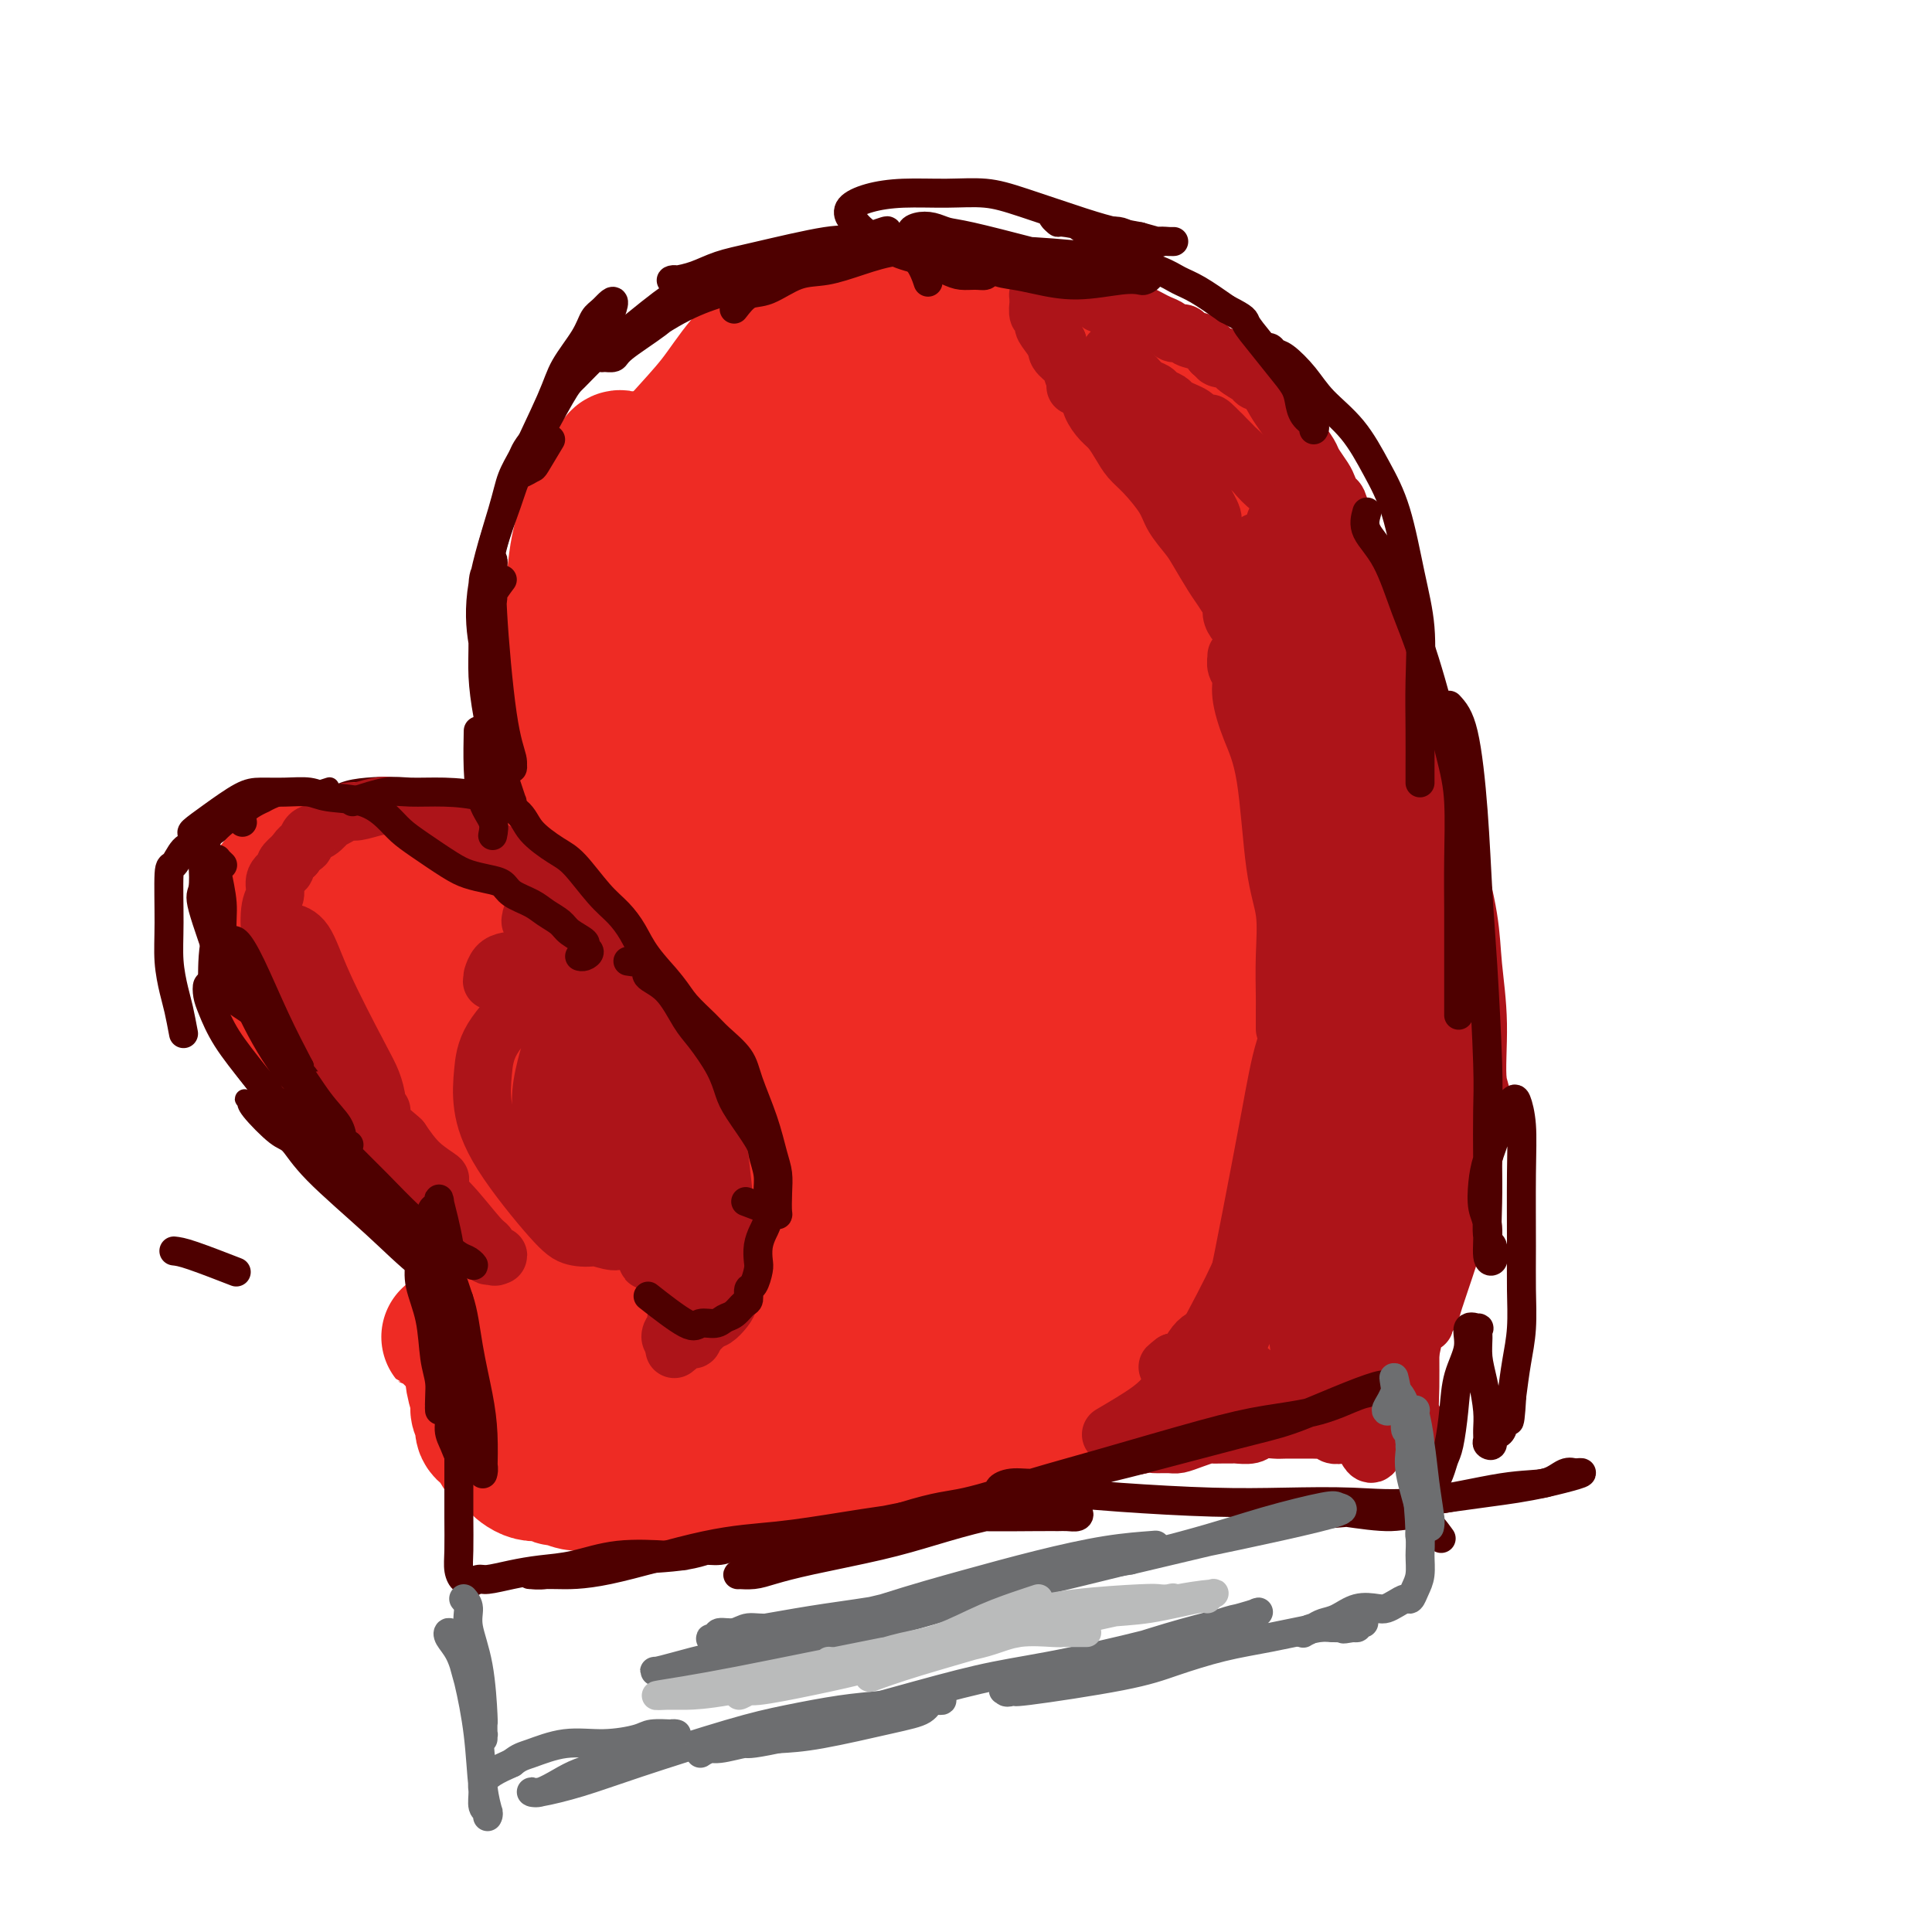 <svg viewBox='0 0 400 400' version='1.1' xmlns='http://www.w3.org/2000/svg' xmlns:xlink='http://www.w3.org/1999/xlink'><g fill='none' stroke='#4E0000' stroke-width='4' stroke-linecap='round' stroke-linejoin='round'><path d='M107,274c-0.847,-0.221 -1.695,-0.441 -3,-1c-1.305,-0.559 -3.069,-1.456 -4,-2c-0.931,-0.544 -1.030,-0.734 -3,-2c-1.970,-1.266 -5.810,-3.607 -10,-7c-4.190,-3.393 -8.731,-7.837 -12,-11c-3.269,-3.163 -5.268,-5.044 -7,-7c-1.732,-1.956 -3.197,-3.988 -4,-5c-0.803,-1.012 -0.944,-1.003 -1,-1c-0.056,0.003 -0.028,0.002 0,0'/><path d='M71,248c1.386,0.878 2.772,1.756 5,4c2.228,2.244 5.297,5.855 9,9c3.703,3.145 8.039,5.824 10,7c1.961,1.176 1.546,0.849 2,1c0.454,0.151 1.777,0.780 2,1c0.223,0.220 -0.653,0.031 -1,0c-0.347,-0.031 -0.165,0.097 -2,-1c-1.835,-1.097 -5.685,-3.417 -9,-6c-3.315,-2.583 -6.094,-5.427 -10,-9c-3.906,-3.573 -8.941,-7.874 -12,-11c-3.059,-3.126 -4.144,-5.076 -5,-6c-0.856,-0.924 -1.483,-0.820 -3,-2c-1.517,-1.180 -3.923,-3.642 -5,-5c-1.077,-1.358 -0.823,-1.610 -1,-2c-0.177,-0.390 -0.783,-0.918 0,0c0.783,0.918 2.955,3.281 6,6c3.045,2.719 6.962,5.792 10,9c3.038,3.208 5.196,6.549 7,8c1.804,1.451 3.255,1.010 4,1c0.745,-0.010 0.784,0.411 1,1c0.216,0.589 0.609,1.348 -1,0c-1.609,-1.348 -5.221,-4.801 -8,-8c-2.779,-3.199 -4.724,-6.144 -7,-9c-2.276,-2.856 -4.883,-5.624 -7,-8c-2.117,-2.376 -3.743,-4.358 -5,-6c-1.257,-1.642 -2.146,-2.942 -3,-5c-0.854,-2.058 -1.673,-4.874 -2,-6c-0.327,-1.126 -0.164,-0.563 0,0'/><path d='M65,232c-1.609,-1.050 -3.217,-2.099 -4,-3c-0.783,-0.901 -0.739,-1.652 -2,-3c-1.261,-1.348 -3.826,-3.293 -6,-6c-2.174,-2.707 -3.955,-6.176 -5,-9c-1.045,-2.824 -1.352,-5.004 -2,-8c-0.648,-2.996 -1.636,-6.806 -2,-9c-0.364,-2.194 -0.104,-2.770 0,-3c0.104,-0.230 0.052,-0.115 0,0'/><path d='M44,208c-0.423,-1.685 -0.847,-3.369 -1,-4c-0.153,-0.631 -0.037,-0.208 0,-2c0.037,-1.792 -0.007,-5.798 1,-9c1.007,-3.202 3.064,-5.601 4,-7c0.936,-1.399 0.752,-1.800 2,-3c1.248,-1.200 3.928,-3.200 5,-4c1.072,-0.800 0.536,-0.400 0,0'/><path d='M42,175c1.228,-1.015 2.456,-2.030 4,-3c1.544,-0.970 3.403,-1.895 6,-3c2.597,-1.105 5.933,-2.389 9,-3c3.067,-0.611 5.864,-0.549 9,0c3.136,0.549 6.610,1.585 8,2c1.390,0.415 0.695,0.207 0,0'/><path d='M55,187c0.108,-1.221 0.217,-2.441 0,-3c-0.217,-0.559 -0.759,-0.456 -1,-1c-0.241,-0.544 -0.179,-1.735 0,-3c0.179,-1.265 0.477,-2.605 1,-4c0.523,-1.395 1.272,-2.847 2,-4c0.728,-1.153 1.435,-2.008 2,-3c0.565,-0.992 0.986,-2.122 2,-3c1.014,-0.878 2.619,-1.506 4,-2c1.381,-0.494 2.537,-0.856 3,-1c0.463,-0.144 0.231,-0.072 0,0'/><path d='M53,178c1.108,-1.058 2.216,-2.115 4,-4c1.784,-1.885 4.245,-4.597 6,-6c1.755,-1.403 2.804,-1.496 4,-2c1.196,-0.504 2.539,-1.419 4,-2c1.461,-0.581 3.039,-0.827 5,-1c1.961,-0.173 4.305,-0.273 6,0c1.695,0.273 2.743,0.918 4,1c1.257,0.082 2.724,-0.398 4,0c1.276,0.398 2.360,1.676 3,2c0.640,0.324 0.837,-0.306 2,0c1.163,0.306 3.294,1.548 4,2c0.706,0.452 -0.012,0.113 0,0c0.012,-0.113 0.754,-0.000 1,0c0.246,0.000 -0.003,-0.113 -1,0c-0.997,0.113 -2.741,0.451 -4,0c-1.259,-0.451 -2.034,-1.692 -3,-2c-0.966,-0.308 -2.122,0.317 -3,0c-0.878,-0.317 -1.477,-1.577 -2,-2c-0.523,-0.423 -0.971,-0.010 -1,0c-0.029,0.010 0.360,-0.383 1,0c0.640,0.383 1.530,1.542 2,2c0.470,0.458 0.521,0.216 2,1c1.479,0.784 4.385,2.593 9,6c4.615,3.407 10.939,8.412 15,12c4.061,3.588 5.859,5.760 8,8c2.141,2.240 4.625,4.549 6,6c1.375,1.451 1.639,2.045 2,3c0.361,0.955 0.817,2.273 1,3c0.183,0.727 0.091,0.864 0,1'/><path d='M132,206c2.736,3.282 1.075,0.986 0,0c-1.075,-0.986 -1.566,-0.662 -3,-2c-1.434,-1.338 -3.812,-4.336 -6,-7c-2.188,-2.664 -4.186,-4.993 -6,-7c-1.814,-2.007 -3.443,-3.691 -5,-5c-1.557,-1.309 -3.043,-2.242 -4,-3c-0.957,-0.758 -1.385,-1.340 -2,-2c-0.615,-0.660 -1.416,-1.398 -2,-2c-0.584,-0.602 -0.951,-1.068 -1,-1c-0.049,0.068 0.218,0.671 1,1c0.782,0.329 2.078,0.383 4,2c1.922,1.617 4.470,4.798 6,7c1.530,2.202 2.043,3.427 4,5c1.957,1.573 5.360,3.494 7,5c1.640,1.506 1.519,2.598 2,3c0.481,0.402 1.566,0.115 2,0c0.434,-0.115 0.217,-0.057 0,0'/><path d='M117,183c-0.010,-3.143 -0.021,-6.287 0,-10c0.021,-3.713 0.072,-7.997 0,-12c-0.072,-4.003 -0.269,-7.725 0,-11c0.269,-3.275 1.004,-6.102 2,-10c0.996,-3.898 2.253,-8.865 3,-11c0.747,-2.135 0.985,-1.437 1,-2c0.015,-0.563 -0.192,-2.388 0,-3c0.192,-0.612 0.782,-0.011 1,1c0.218,1.011 0.062,2.432 0,3c-0.062,0.568 -0.031,0.284 0,0'/><path d='M118,174c-0.421,1.716 -0.842,3.431 -1,4c-0.158,0.569 -0.052,-0.009 0,0c0.052,0.009 0.051,0.606 0,0c-0.051,-0.606 -0.152,-2.416 0,-6c0.152,-3.584 0.558,-8.943 1,-14c0.442,-5.057 0.919,-9.813 2,-16c1.081,-6.187 2.765,-13.804 4,-19c1.235,-5.196 2.019,-7.970 3,-11c0.981,-3.030 2.158,-6.318 3,-9c0.842,-2.682 1.349,-4.760 2,-7c0.651,-2.240 1.444,-4.641 2,-5c0.556,-0.359 0.873,1.326 1,2c0.127,0.674 0.063,0.337 0,0'/><path d='M121,141c-0.673,-2.487 -1.346,-4.973 -1,-8c0.346,-3.027 1.710,-6.594 3,-10c1.290,-3.406 2.506,-6.652 4,-10c1.494,-3.348 3.265,-6.797 5,-10c1.735,-3.203 3.435,-6.158 5,-9c1.565,-2.842 2.994,-5.571 5,-8c2.006,-2.429 4.589,-4.558 6,-6c1.411,-1.442 1.649,-2.196 2,-3c0.351,-0.804 0.815,-1.658 1,-2c0.185,-0.342 0.093,-0.171 0,0'/><path d='M125,99c0.604,-1.752 1.209,-3.505 3,-6c1.791,-2.495 4.770,-5.733 8,-8c3.230,-2.267 6.712,-3.564 10,-5c3.288,-1.436 6.381,-3.012 9,-4c2.619,-0.988 4.765,-1.389 7,-2c2.235,-0.611 4.558,-1.432 7,-2c2.442,-0.568 5.004,-0.884 7,-1c1.996,-0.116 3.428,-0.033 4,0c0.572,0.033 0.286,0.017 0,0'/><path d='M159,76c0.883,-1.056 1.766,-2.111 3,-3c1.234,-0.889 2.819,-1.611 3,-2c0.181,-0.389 -1.040,-0.446 3,-2c4.040,-1.554 13.342,-4.604 19,-6c5.658,-1.396 7.671,-1.137 11,-1c3.329,0.137 7.975,0.153 12,1c4.025,0.847 7.429,2.526 11,4c3.571,1.474 7.307,2.743 10,4c2.693,1.257 4.341,2.502 5,3c0.659,0.498 0.330,0.249 0,0'/><path d='M210,71c0.175,-1.145 0.351,-2.290 2,-3c1.649,-0.710 4.773,-0.986 8,-1c3.227,-0.014 6.557,0.233 10,1c3.443,0.767 6.997,2.052 10,3c3.003,0.948 5.453,1.557 8,3c2.547,1.443 5.191,3.718 7,5c1.809,1.282 2.784,1.570 4,3c1.216,1.430 2.674,4.000 4,6c1.326,2.000 2.522,3.428 3,4c0.478,0.572 0.239,0.286 0,0'/><path d='M257,81c0.575,0.047 1.150,0.094 3,3c1.850,2.906 4.974,8.673 7,14c2.026,5.327 2.952,10.216 4,16c1.048,5.784 2.216,12.463 3,19c0.784,6.537 1.183,12.932 2,18c0.817,5.068 2.050,8.808 3,13c0.950,4.192 1.615,8.835 2,11c0.385,2.165 0.488,1.852 0,2c-0.488,0.148 -1.568,0.757 -2,1c-0.432,0.243 -0.216,0.122 0,0'/><path d='M267,133c0.643,-1.180 1.286,-2.359 2,-3c0.714,-0.641 1.497,-0.742 2,-1c0.503,-0.258 0.724,-0.671 1,0c0.276,0.671 0.606,2.428 1,9c0.394,6.572 0.852,17.959 1,25c0.148,7.041 -0.013,9.735 0,13c0.013,3.265 0.201,7.101 0,12c-0.201,4.899 -0.790,10.860 -1,14c-0.210,3.140 -0.043,3.460 0,4c0.043,0.540 -0.040,1.299 0,2c0.040,0.701 0.203,1.342 0,0c-0.203,-1.342 -0.772,-4.669 -1,-6c-0.228,-1.331 -0.114,-0.665 0,0'/><path d='M273,180c1.241,-1.443 2.483,-2.885 3,-4c0.517,-1.115 0.310,-1.902 1,-3c0.690,-1.098 2.278,-2.508 3,-3c0.722,-0.492 0.579,-0.068 1,0c0.421,0.068 1.406,-0.220 2,2c0.594,2.220 0.797,6.948 1,11c0.203,4.052 0.405,7.428 0,13c-0.405,5.572 -1.418,13.341 -2,18c-0.582,4.659 -0.733,6.208 -1,8c-0.267,1.792 -0.649,3.827 -1,5c-0.351,1.173 -0.669,1.486 -1,2c-0.331,0.514 -0.674,1.231 -1,1c-0.326,-0.231 -0.634,-1.408 -1,-4c-0.366,-2.592 -0.790,-6.599 -1,-11c-0.210,-4.401 -0.208,-9.195 0,-13c0.208,-3.805 0.621,-6.619 1,-9c0.379,-2.381 0.725,-4.327 1,-6c0.275,-1.673 0.480,-3.071 1,-4c0.520,-0.929 1.354,-1.388 2,-2c0.646,-0.612 1.103,-1.376 2,-2c0.897,-0.624 2.234,-1.109 3,0c0.766,1.109 0.962,3.811 1,7c0.038,3.189 -0.083,6.865 0,10c0.083,3.135 0.369,5.729 0,8c-0.369,2.271 -1.392,4.219 -2,6c-0.608,1.781 -0.802,3.395 -1,4c-0.198,0.605 -0.399,0.201 -1,-1c-0.601,-1.201 -1.600,-3.200 -2,-4c-0.400,-0.800 -0.200,-0.400 0,0'/><path d='M266,144c0.385,1.218 0.770,2.435 1,3c0.230,0.565 0.306,0.476 1,2c0.694,1.524 2.007,4.659 4,9c1.993,4.341 4.667,9.886 7,15c2.333,5.114 4.325,9.797 6,14c1.675,4.203 3.033,7.926 4,11c0.967,3.074 1.543,5.499 2,8c0.457,2.501 0.796,5.079 1,7c0.204,1.921 0.271,3.187 0,4c-0.271,0.813 -0.882,1.174 -1,2c-0.118,0.826 0.257,2.118 0,3c-0.257,0.882 -1.146,1.353 -2,1c-0.854,-0.353 -1.673,-1.529 -2,-2c-0.327,-0.471 -0.164,-0.235 0,0'/><path d='M282,189c1.155,-0.617 2.309,-1.234 3,-2c0.691,-0.766 0.917,-1.681 2,0c1.083,1.681 3.022,5.958 4,10c0.978,4.042 0.995,7.848 1,12c0.005,4.152 -0.003,8.649 0,12c0.003,3.351 0.016,5.555 -1,9c-1.016,3.445 -3.060,8.131 -4,11c-0.940,2.869 -0.777,3.921 -1,5c-0.223,1.079 -0.834,2.185 -1,3c-0.166,0.815 0.113,1.338 0,2c-0.113,0.662 -0.616,1.464 -1,0c-0.384,-1.464 -0.647,-5.193 -1,-8c-0.353,-2.807 -0.796,-4.691 -1,-6c-0.204,-1.309 -0.168,-2.042 0,-3c0.168,-0.958 0.470,-2.140 1,-4c0.530,-1.860 1.290,-4.399 2,-6c0.710,-1.601 1.371,-2.263 2,-3c0.629,-0.737 1.227,-1.550 2,-2c0.773,-0.450 1.722,-0.539 2,-1c0.278,-0.461 -0.113,-1.294 0,0c0.113,1.294 0.731,4.716 1,8c0.269,3.284 0.189,6.431 0,10c-0.189,3.569 -0.486,7.560 -1,11c-0.514,3.440 -1.246,6.331 -2,9c-0.754,2.669 -1.532,5.118 -2,7c-0.468,1.882 -0.626,3.199 -2,5c-1.374,1.801 -3.964,4.086 -5,5c-1.036,0.914 -0.518,0.457 0,0'/><path d='M110,199c1.987,0.424 3.975,0.847 5,1c1.025,0.153 1.089,0.034 2,0c0.911,-0.034 2.669,0.017 4,0c1.331,-0.017 2.237,-0.103 4,0c1.763,0.103 4.385,0.396 6,1c1.615,0.604 2.225,1.521 3,2c0.775,0.479 1.716,0.521 3,1c1.284,0.479 2.911,1.395 4,2c1.089,0.605 1.638,0.900 3,2c1.362,1.100 3.535,3.006 5,5c1.465,1.994 2.222,4.077 3,6c0.778,1.923 1.578,3.685 2,5c0.422,1.315 0.467,2.181 1,4c0.533,1.819 1.555,4.591 2,6c0.445,1.409 0.312,1.456 0,2c-0.312,0.544 -0.803,1.584 -1,2c-0.197,0.416 -0.098,0.208 0,0'/><path d='M123,201c1.289,-0.308 2.579,-0.616 3,-1c0.421,-0.384 -0.026,-0.844 1,-1c1.026,-0.156 3.527,-0.008 5,0c1.473,0.008 1.920,-0.126 3,0c1.080,0.126 2.793,0.511 4,1c1.207,0.489 1.909,1.082 3,2c1.091,0.918 2.572,2.160 4,4c1.428,1.840 2.804,4.278 4,6c1.196,1.722 2.211,2.729 3,4c0.789,1.271 1.352,2.808 2,4c0.648,1.192 1.381,2.040 2,3c0.619,0.960 1.123,2.032 2,4c0.877,1.968 2.126,4.832 3,7c0.874,2.168 1.373,3.638 2,5c0.627,1.362 1.383,2.614 2,4c0.617,1.386 1.093,2.904 2,6c0.907,3.096 2.243,7.769 3,11c0.757,3.231 0.935,5.021 1,6c0.065,0.979 0.018,1.148 0,2c-0.018,0.852 -0.005,2.386 0,3c0.005,0.614 0.003,0.307 0,0'/><path d='M105,273c-0.002,-0.827 -0.004,-1.655 0,-2c0.004,-0.345 0.015,-0.209 0,0c-0.015,0.209 -0.057,0.489 0,2c0.057,1.511 0.211,4.251 0,7c-0.211,2.749 -0.789,5.507 -1,8c-0.211,2.493 -0.057,4.720 0,6c0.057,1.280 0.015,1.614 0,2c-0.015,0.386 -0.004,0.825 0,1c0.004,0.175 0.002,0.088 0,0'/></g>
<g fill='none' stroke='#EE2B24' stroke-width='28' stroke-linecap='round' stroke-linejoin='round'><path d='M100,241c0.130,-0.006 0.260,-0.011 0,0c-0.260,0.011 -0.911,0.039 -3,-1c-2.089,-1.039 -5.617,-3.143 -8,-5c-2.383,-1.857 -3.623,-3.466 -5,-5c-1.377,-1.534 -2.893,-2.992 -4,-4c-1.107,-1.008 -1.805,-1.565 -2,-2c-0.195,-0.435 0.113,-0.749 0,-1c-0.113,-0.251 -0.646,-0.439 1,1c1.646,1.439 5.470,4.505 9,7c3.530,2.495 6.764,4.419 9,6c2.236,1.581 3.472,2.820 5,4c1.528,1.180 3.347,2.302 4,3c0.653,0.698 0.138,0.972 0,1c-0.138,0.028 0.100,-0.189 0,0c-0.100,0.189 -0.537,0.783 -2,0c-1.463,-0.783 -3.950,-2.944 -7,-5c-3.050,-2.056 -6.663,-4.007 -10,-7c-3.337,-2.993 -6.398,-7.028 -8,-9c-1.602,-1.972 -1.747,-1.882 -2,-2c-0.253,-0.118 -0.616,-0.444 -1,-1c-0.384,-0.556 -0.789,-1.341 0,-1c0.789,0.341 2.773,1.807 5,4c2.227,2.193 4.698,5.112 8,8c3.302,2.888 7.434,5.746 10,8c2.566,2.254 3.564,3.903 5,6c1.436,2.097 3.310,4.641 4,6c0.690,1.359 0.197,1.531 0,2c-0.197,0.469 -0.099,1.234 0,2'/><path d='M108,256c1.456,2.526 0.596,0.841 0,0c-0.596,-0.841 -0.927,-0.836 -4,-3c-3.073,-2.164 -8.889,-6.495 -13,-10c-4.111,-3.505 -6.517,-6.182 -9,-9c-2.483,-2.818 -5.041,-5.776 -7,-8c-1.959,-2.224 -3.318,-3.712 -4,-5c-0.682,-1.288 -0.687,-2.374 -1,-3c-0.313,-0.626 -0.933,-0.790 -1,-1c-0.067,-0.210 0.421,-0.465 1,0c0.579,0.465 1.251,1.650 3,3c1.749,1.350 4.576,2.865 9,6c4.424,3.135 10.447,7.890 14,11c3.553,3.110 4.638,4.574 6,6c1.362,1.426 3.001,2.814 4,4c0.999,1.186 1.358,2.172 2,3c0.642,0.828 1.567,1.500 2,2c0.433,0.500 0.373,0.830 0,1c-0.373,0.170 -1.060,0.180 -2,0c-0.940,-0.180 -2.132,-0.550 -4,-2c-1.868,-1.450 -4.412,-3.980 -9,-8c-4.588,-4.020 -11.219,-9.531 -15,-13c-3.781,-3.469 -4.711,-4.898 -6,-6c-1.289,-1.102 -2.936,-1.879 -4,-3c-1.064,-1.121 -1.546,-2.588 -2,-4c-0.454,-1.412 -0.880,-2.771 -1,-4c-0.120,-1.229 0.066,-2.330 0,-3c-0.066,-0.670 -0.382,-0.909 0,-1c0.382,-0.091 1.463,-0.035 3,1c1.537,1.035 3.529,3.048 8,8c4.471,4.952 11.420,12.843 15,17c3.580,4.157 3.790,4.578 4,5'/><path d='M97,240c5.019,4.993 2.566,2.475 2,2c-0.566,-0.475 0.756,1.093 1,2c0.244,0.907 -0.588,1.153 -1,1c-0.412,-0.153 -0.403,-0.705 -2,-2c-1.597,-1.295 -4.799,-3.334 -8,-6c-3.201,-2.666 -6.402,-5.959 -9,-9c-2.598,-3.041 -4.594,-5.831 -7,-9c-2.406,-3.169 -5.223,-6.717 -7,-9c-1.777,-2.283 -2.514,-3.303 -3,-4c-0.486,-0.697 -0.720,-1.072 -1,-2c-0.280,-0.928 -0.608,-2.407 -1,-4c-0.392,-1.593 -0.850,-3.298 -1,-4c-0.150,-0.702 0.008,-0.402 0,0c-0.008,0.402 -0.183,0.906 1,2c1.183,1.094 3.725,2.780 6,6c2.275,3.220 4.283,7.976 6,11c1.717,3.024 3.141,4.318 5,7c1.859,2.682 4.151,6.752 5,9c0.849,2.248 0.253,2.675 0,3c-0.253,0.325 -0.164,0.550 0,1c0.164,0.450 0.402,1.127 0,1c-0.402,-0.127 -1.443,-1.056 -3,-3c-1.557,-1.944 -3.629,-4.903 -6,-8c-2.371,-3.097 -5.041,-6.330 -7,-9c-1.959,-2.670 -3.208,-4.775 -4,-6c-0.792,-1.225 -1.127,-1.571 -2,-3c-0.873,-1.429 -2.284,-3.941 -3,-6c-0.716,-2.059 -0.738,-3.665 -1,-5c-0.262,-1.335 -0.763,-2.398 -1,-4c-0.237,-1.602 -0.211,-3.743 0,-5c0.211,-1.257 0.605,-1.628 1,-2'/><path d='M57,185c-0.207,-2.632 -0.224,-1.212 0,-1c0.224,0.212 0.689,-0.784 1,-1c0.311,-0.216 0.468,0.349 1,0c0.532,-0.349 1.438,-1.613 2,-2c0.562,-0.387 0.781,0.103 1,0c0.219,-0.103 0.440,-0.798 1,-1c0.560,-0.202 1.460,0.089 2,0c0.540,-0.089 0.721,-0.559 1,-1c0.279,-0.441 0.654,-0.853 1,-1c0.346,-0.147 0.661,-0.029 1,0c0.339,0.029 0.702,-0.031 1,0c0.298,0.031 0.532,0.152 1,0c0.468,-0.152 1.171,-0.577 2,-1c0.829,-0.423 1.784,-0.845 2,-1c0.216,-0.155 -0.308,-0.041 0,0c0.308,0.041 1.449,0.011 2,0c0.551,-0.011 0.514,-0.004 1,0c0.486,0.004 1.495,0.004 2,0c0.505,-0.004 0.505,-0.013 1,0c0.495,0.013 1.484,0.046 2,0c0.516,-0.046 0.560,-0.172 1,0c0.440,0.172 1.276,0.640 2,1c0.724,0.360 1.337,0.610 2,1c0.663,0.390 1.375,0.918 2,1c0.625,0.082 1.164,-0.284 2,0c0.836,0.284 1.971,1.216 3,2c1.029,0.784 1.953,1.420 3,2c1.047,0.580 2.219,1.104 3,2c0.781,0.896 1.172,2.164 2,3c0.828,0.836 2.094,1.239 3,2c0.906,0.761 1.453,1.881 2,3'/><path d='M107,193c4.298,3.230 3.042,2.805 3,3c-0.042,0.195 1.129,1.011 2,2c0.871,0.989 1.440,2.153 2,3c0.560,0.847 1.110,1.378 2,2c0.890,0.622 2.121,1.334 3,2c0.879,0.666 1.408,1.284 2,2c0.592,0.716 1.248,1.528 2,2c0.752,0.472 1.602,0.602 2,1c0.398,0.398 0.346,1.064 1,2c0.654,0.936 2.014,2.141 3,3c0.986,0.859 1.597,1.371 2,2c0.403,0.629 0.598,1.376 1,2c0.402,0.624 1.012,1.124 2,2c0.988,0.876 2.355,2.129 3,3c0.645,0.871 0.568,1.360 1,2c0.432,0.640 1.372,1.430 2,2c0.628,0.570 0.945,0.919 2,2c1.055,1.081 2.848,2.892 4,4c1.152,1.108 1.661,1.511 2,2c0.339,0.489 0.506,1.062 1,2c0.494,0.938 1.313,2.240 2,3c0.687,0.760 1.242,0.978 2,2c0.758,1.022 1.720,2.847 2,4c0.280,1.153 -0.120,1.632 0,2c0.120,0.368 0.761,0.624 1,1c0.239,0.376 0.075,0.874 0,1c-0.075,0.126 -0.062,-0.118 0,0c0.062,0.118 0.171,0.599 0,1c-0.171,0.401 -0.623,0.723 -1,1c-0.377,0.277 -0.679,0.508 -1,1c-0.321,0.492 -0.660,1.246 -1,2'/><path d='M153,256c-0.839,1.273 -1.438,1.455 -2,2c-0.562,0.545 -1.089,1.453 -2,2c-0.911,0.547 -2.206,0.732 -3,1c-0.794,0.268 -1.085,0.617 -2,1c-0.915,0.383 -2.453,0.798 -4,1c-1.547,0.202 -3.104,0.191 -4,0c-0.896,-0.191 -1.132,-0.561 -2,-1c-0.868,-0.439 -2.370,-0.946 -4,-2c-1.630,-1.054 -3.389,-2.656 -5,-4c-1.611,-1.344 -3.075,-2.432 -5,-4c-1.925,-1.568 -4.313,-3.616 -6,-5c-1.687,-1.384 -2.675,-2.103 -4,-3c-1.325,-0.897 -2.989,-1.971 -4,-3c-1.011,-1.029 -1.370,-2.013 -3,-4c-1.630,-1.987 -4.532,-4.977 -6,-7c-1.468,-2.023 -1.503,-3.080 -2,-4c-0.497,-0.920 -1.457,-1.702 -2,-3c-0.543,-1.298 -0.670,-3.113 -1,-4c-0.330,-0.887 -0.862,-0.845 -1,-2c-0.138,-1.155 0.117,-3.508 0,-5c-0.117,-1.492 -0.606,-2.122 -1,-3c-0.394,-0.878 -0.692,-2.003 -1,-3c-0.308,-0.997 -0.624,-1.866 -1,-3c-0.376,-1.134 -0.812,-2.533 -1,-3c-0.188,-0.467 -0.129,-0.002 0,0c0.129,0.002 0.327,-0.460 1,0c0.673,0.460 1.821,1.841 2,2c0.179,0.159 -0.612,-0.906 3,2c3.612,2.906 11.626,9.782 17,15c5.374,5.218 8.107,8.776 11,12c2.893,3.224 5.947,6.112 9,9'/><path d='M130,240c7.781,7.491 5.734,6.217 6,7c0.266,0.783 2.845,3.621 4,5c1.155,1.379 0.887,1.297 1,2c0.113,0.703 0.606,2.190 0,3c-0.606,0.810 -2.311,0.941 -4,1c-1.689,0.059 -3.364,0.045 -9,-3c-5.636,-3.045 -15.234,-9.120 -22,-14c-6.766,-4.880 -10.698,-8.563 -15,-12c-4.302,-3.437 -8.972,-6.628 -13,-10c-4.028,-3.372 -7.414,-6.926 -10,-10c-2.586,-3.074 -4.371,-5.666 -5,-7c-0.629,-1.334 -0.102,-1.408 0,-2c0.102,-0.592 -0.222,-1.703 0,-2c0.222,-0.297 0.992,0.220 2,0c1.008,-0.220 2.256,-1.178 7,1c4.744,2.178 12.984,7.491 19,12c6.016,4.509 9.807,8.215 14,12c4.193,3.785 8.786,7.650 12,11c3.214,3.350 5.047,6.186 7,9c1.953,2.814 4.026,5.608 5,7c0.974,1.392 0.849,1.383 1,2c0.151,0.617 0.579,1.858 1,1c0.421,-0.858 0.835,-3.817 1,-5c0.165,-1.183 0.083,-0.592 0,0'/><path d='M123,215c-1.470,-2.407 -2.940,-4.814 -4,-8c-1.060,-3.186 -1.710,-7.149 -2,-11c-0.290,-3.851 -0.221,-7.588 0,-11c0.221,-3.412 0.594,-6.499 1,-11c0.406,-4.501 0.845,-10.417 1,-14c0.155,-3.583 0.028,-4.834 0,-6c-0.028,-1.166 0.045,-2.246 0,-3c-0.045,-0.754 -0.206,-1.180 0,-2c0.206,-0.820 0.780,-2.034 1,-2c0.220,0.034 0.086,1.317 0,2c-0.086,0.683 -0.125,0.767 0,4c0.125,3.233 0.412,9.614 1,16c0.588,6.386 1.475,12.777 2,18c0.525,5.223 0.688,9.280 1,13c0.312,3.720 0.773,7.104 1,8c0.227,0.896 0.222,-0.695 0,-2c-0.222,-1.305 -0.659,-2.323 -1,-4c-0.341,-1.677 -0.586,-4.014 -1,-8c-0.414,-3.986 -0.997,-9.622 -2,-18c-1.003,-8.378 -2.427,-19.498 -3,-27c-0.573,-7.502 -0.294,-11.385 0,-16c0.294,-4.615 0.604,-9.962 1,-14c0.396,-4.038 0.880,-6.767 2,-10c1.120,-3.233 2.878,-6.969 4,-9c1.122,-2.031 1.607,-2.356 2,-3c0.393,-0.644 0.692,-1.607 1,-2c0.308,-0.393 0.624,-0.216 1,0c0.376,0.216 0.812,0.470 1,6c0.188,5.530 0.127,16.335 0,24c-0.127,7.665 -0.322,12.190 -1,16c-0.678,3.810 -1.839,6.905 -3,10'/><path d='M126,151c-0.967,5.116 -1.386,4.905 -2,5c-0.614,0.095 -1.425,0.494 -2,1c-0.575,0.506 -0.914,1.117 -1,0c-0.086,-1.117 0.081,-3.962 0,-8c-0.081,-4.038 -0.410,-9.270 0,-14c0.410,-4.730 1.558,-8.958 4,-15c2.442,-6.042 6.177,-13.899 9,-19c2.823,-5.101 4.732,-7.446 7,-10c2.268,-2.554 4.894,-5.317 7,-8c2.106,-2.683 3.692,-5.284 6,-8c2.308,-2.716 5.339,-5.545 7,-7c1.661,-1.455 1.951,-1.534 2,-2c0.049,-0.466 -0.142,-1.317 0,-1c0.142,0.317 0.617,1.804 0,4c-0.617,2.196 -2.328,5.103 -5,9c-2.672,3.897 -6.307,8.785 -9,12c-2.693,3.215 -4.446,4.757 -7,7c-2.554,2.243 -5.910,5.187 -8,7c-2.090,1.813 -2.915,2.495 -4,3c-1.085,0.505 -2.430,0.833 -3,1c-0.570,0.167 -0.365,0.173 0,0c0.365,-0.173 0.892,-0.523 2,-2c1.108,-1.477 2.798,-4.080 5,-7c2.202,-2.920 4.915,-6.159 9,-10c4.085,-3.841 9.541,-8.286 13,-11c3.459,-2.714 4.920,-3.698 7,-5c2.080,-1.302 4.778,-2.924 7,-4c2.222,-1.076 3.967,-1.608 6,-2c2.033,-0.392 4.355,-0.644 6,-1c1.645,-0.356 2.613,-0.816 4,-1c1.387,-0.184 3.194,-0.092 5,0'/><path d='M191,65c5.061,-1.463 3.715,-1.120 4,-1c0.285,0.120 2.201,0.019 4,0c1.799,-0.019 3.481,0.046 5,0c1.519,-0.046 2.875,-0.202 4,0c1.125,0.202 2.019,0.761 3,1c0.981,0.239 2.048,0.157 3,0c0.952,-0.157 1.789,-0.391 3,0c1.211,0.391 2.795,1.406 4,2c1.205,0.594 2.030,0.767 3,1c0.970,0.233 2.083,0.528 3,1c0.917,0.472 1.638,1.122 3,2c1.362,0.878 3.367,1.983 5,3c1.633,1.017 2.895,1.945 4,3c1.105,1.055 2.052,2.235 3,3c0.948,0.765 1.896,1.113 3,2c1.104,0.887 2.363,2.312 4,4c1.637,1.688 3.653,3.640 5,5c1.347,1.360 2.026,2.129 3,3c0.974,0.871 2.243,1.844 3,3c0.757,1.156 1.003,2.495 2,4c0.997,1.505 2.744,3.176 4,5c1.256,1.824 2.020,3.803 3,6c0.980,2.197 2.175,4.613 3,7c0.825,2.387 1.279,4.745 2,7c0.721,2.255 1.708,4.408 2,7c0.292,2.592 -0.110,5.624 0,8c0.110,2.376 0.734,4.095 1,6c0.266,1.905 0.174,3.995 0,6c-0.174,2.005 -0.432,3.924 -1,7c-0.568,3.076 -1.448,7.307 -2,10c-0.552,2.693 -0.776,3.846 -1,5'/><path d='M273,175c-0.467,7.200 -0.133,4.200 0,3c0.133,-1.200 0.067,-0.600 0,0'/><path d='M264,121c1.606,-0.104 3.211,-0.209 4,0c0.789,0.209 0.761,0.731 1,1c0.239,0.269 0.746,0.285 2,2c1.254,1.715 3.254,5.128 5,9c1.746,3.872 3.238,8.203 5,16c1.762,7.797 3.795,19.059 5,27c1.205,7.941 1.580,12.560 2,17c0.420,4.440 0.883,8.702 1,13c0.117,4.298 -0.112,8.631 0,12c0.112,3.369 0.566,5.775 1,8c0.434,2.225 0.848,4.270 1,6c0.152,1.730 0.041,3.146 0,4c-0.041,0.854 -0.011,1.146 0,1c0.011,-0.146 0.003,-0.732 0,-2c-0.003,-1.268 -0.001,-3.220 0,-4c0.001,-0.780 0.000,-0.390 0,0'/><path d='M293,184c1.273,6.630 2.546,13.260 3,18c0.454,4.740 0.089,7.589 0,11c-0.089,3.411 0.096,7.385 0,11c-0.096,3.615 -0.474,6.870 -1,10c-0.526,3.130 -1.199,6.135 -2,10c-0.801,3.865 -1.731,8.592 -2,11c-0.269,2.408 0.124,2.499 0,3c-0.124,0.501 -0.766,1.414 -1,2c-0.234,0.586 -0.060,0.845 0,1c0.060,0.155 0.005,0.206 0,-1c-0.005,-1.206 0.040,-3.670 0,-6c-0.040,-2.330 -0.166,-4.525 0,-7c0.166,-2.475 0.623,-5.228 1,-7c0.377,-1.772 0.675,-2.563 1,-4c0.325,-1.437 0.676,-3.521 1,-5c0.324,-1.479 0.619,-2.353 1,-3c0.381,-0.647 0.846,-1.067 1,-1c0.154,0.067 -0.004,0.622 0,2c0.004,1.378 0.168,3.579 0,7c-0.168,3.421 -0.669,8.061 -1,11c-0.331,2.939 -0.494,4.176 -1,6c-0.506,1.824 -1.357,4.236 -2,6c-0.643,1.764 -1.080,2.881 -2,5c-0.920,2.119 -2.324,5.239 -3,7c-0.676,1.761 -0.625,2.163 -1,3c-0.375,0.837 -1.178,2.110 -2,3c-0.822,0.890 -1.663,1.397 -2,2c-0.337,0.603 -0.168,1.301 0,2'/><path d='M281,281c-2.189,5.260 -1.163,1.409 -1,0c0.163,-1.409 -0.539,-0.377 -1,0c-0.461,0.377 -0.681,0.100 -1,0c-0.319,-0.100 -0.735,-0.023 -2,0c-1.265,0.023 -3.378,-0.008 -5,0c-1.622,0.008 -2.755,0.054 -4,0c-1.245,-0.054 -2.604,-0.207 -4,0c-1.396,0.207 -2.830,0.776 -4,1c-1.170,0.224 -2.077,0.105 -4,0c-1.923,-0.105 -4.861,-0.194 -7,0c-2.139,0.194 -3.478,0.672 -5,1c-1.522,0.328 -3.226,0.508 -5,1c-1.774,0.492 -3.619,1.297 -5,2c-1.381,0.703 -2.299,1.304 -4,2c-1.701,0.696 -4.183,1.485 -6,2c-1.817,0.515 -2.967,0.754 -4,1c-1.033,0.246 -1.948,0.500 -3,1c-1.052,0.500 -2.240,1.247 -4,2c-1.760,0.753 -4.092,1.514 -6,2c-1.908,0.486 -3.393,0.698 -5,1c-1.607,0.302 -3.335,0.694 -5,1c-1.665,0.306 -3.269,0.526 -5,1c-1.731,0.474 -3.591,1.202 -6,2c-2.409,0.798 -5.366,1.668 -7,2c-1.634,0.332 -1.946,0.128 -3,0c-1.054,-0.128 -2.852,-0.178 -4,0c-1.148,0.178 -1.647,0.584 -3,1c-1.353,0.416 -3.558,0.844 -5,1c-1.442,0.156 -2.119,0.042 -3,0c-0.881,-0.042 -1.966,-0.012 -3,0c-1.034,0.012 -2.017,0.006 -3,0'/><path d='M154,305c-4.035,0.184 -2.121,-0.357 -3,0c-0.879,0.357 -4.551,1.612 -7,2c-2.449,0.388 -3.675,-0.093 -5,0c-1.325,0.093 -2.748,0.758 -4,1c-1.252,0.242 -2.331,0.061 -3,0c-0.669,-0.061 -0.926,-0.001 -2,0c-1.074,0.001 -2.964,-0.056 -4,0c-1.036,0.056 -1.218,0.226 -2,0c-0.782,-0.226 -2.164,-0.849 -3,-1c-0.836,-0.151 -1.126,0.170 -2,0c-0.874,-0.170 -2.331,-0.829 -3,-1c-0.669,-0.171 -0.550,0.147 -1,0c-0.450,-0.147 -1.469,-0.760 -2,-1c-0.531,-0.240 -0.575,-0.106 -1,0c-0.425,0.106 -1.230,0.185 -2,0c-0.770,-0.185 -1.504,-0.634 -2,-1c-0.496,-0.366 -0.754,-0.650 -1,-1c-0.246,-0.350 -0.482,-0.765 -1,-1c-0.518,-0.235 -1.320,-0.290 -2,-1c-0.680,-0.710 -1.239,-2.075 -2,-3c-0.761,-0.925 -1.724,-1.409 -2,-2c-0.276,-0.591 0.136,-1.289 0,-2c-0.136,-0.711 -0.821,-1.436 -1,-2c-0.179,-0.564 0.148,-0.969 0,-2c-0.148,-1.031 -0.772,-2.689 -1,-4c-0.228,-1.311 -0.061,-2.277 0,-3c0.061,-0.723 0.016,-1.205 0,-2c-0.016,-0.795 -0.004,-1.904 0,-3c0.004,-1.096 0.001,-2.180 0,-3c-0.001,-0.820 -0.000,-1.377 0,-2c0.000,-0.623 0.000,-1.311 0,-2'/><path d='M98,271c-0.376,-4.091 -0.315,-1.820 0,-1c0.315,0.820 0.883,0.188 1,0c0.117,-0.188 -0.216,0.067 0,1c0.216,0.933 0.983,2.543 2,4c1.017,1.457 2.284,2.761 3,4c0.716,1.239 0.880,2.412 2,4c1.120,1.588 3.196,3.591 5,5c1.804,1.409 3.335,2.222 5,3c1.665,0.778 3.462,1.519 6,2c2.538,0.481 5.815,0.702 9,1c3.185,0.298 6.278,0.672 11,0c4.722,-0.672 11.071,-2.392 16,-4c4.929,-1.608 8.436,-3.104 12,-4c3.564,-0.896 7.186,-1.191 11,-2c3.814,-0.809 7.822,-2.133 12,-3c4.178,-0.867 8.526,-1.276 11,-2c2.474,-0.724 3.072,-1.763 4,-2c0.928,-0.237 2.184,0.327 3,0c0.816,-0.327 1.190,-1.546 2,-2c0.810,-0.454 2.056,-0.143 2,0c-0.056,0.143 -1.413,0.117 -2,0c-0.587,-0.117 -0.405,-0.326 -2,0c-1.595,0.326 -4.966,1.188 -8,2c-3.034,0.812 -5.731,1.573 -12,2c-6.269,0.427 -16.111,0.520 -23,0c-6.889,-0.520 -10.824,-1.652 -16,-2c-5.176,-0.348 -11.591,0.089 -17,0c-5.409,-0.089 -9.811,-0.704 -14,-1c-4.189,-0.296 -8.166,-0.272 -11,0c-2.834,0.272 -4.524,0.792 -6,1c-1.476,0.208 -2.738,0.104 -4,0'/><path d='M100,277c-13.981,-0.344 -3.432,-0.203 0,0c3.432,0.203 -0.253,0.469 2,0c2.253,-0.469 10.442,-1.674 17,-3c6.558,-1.326 11.483,-2.775 17,-4c5.517,-1.225 11.626,-2.226 18,-3c6.374,-0.774 13.013,-1.320 20,-2c6.987,-0.680 14.323,-1.492 21,-2c6.677,-0.508 12.696,-0.711 20,-2c7.304,-1.289 15.893,-3.665 21,-5c5.107,-1.335 6.732,-1.628 8,-2c1.268,-0.372 2.180,-0.821 3,-1c0.820,-0.179 1.549,-0.088 2,0c0.451,0.088 0.623,0.173 0,1c-0.623,0.827 -2.042,2.397 -4,4c-1.958,1.603 -4.456,3.238 -8,5c-3.544,1.762 -8.136,3.649 -12,5c-3.864,1.351 -7.002,2.166 -12,3c-4.998,0.834 -11.858,1.687 -17,2c-5.142,0.313 -8.568,0.084 -11,0c-2.432,-0.084 -3.872,-0.025 -5,0c-1.128,0.025 -1.946,0.016 -2,0c-0.054,-0.016 0.655,-0.037 2,0c1.345,0.037 3.326,0.134 7,0c3.674,-0.134 9.041,-0.498 14,-1c4.959,-0.502 9.511,-1.143 14,-2c4.489,-0.857 8.916,-1.931 15,-3c6.084,-1.069 13.823,-2.132 19,-3c5.177,-0.868 7.790,-1.542 10,-2c2.210,-0.458 4.018,-0.700 5,-1c0.982,-0.300 1.138,-0.657 2,-1c0.862,-0.343 2.431,-0.671 4,-1'/><path d='M270,259c14.382,-2.163 5.339,-0.569 2,0c-3.339,0.569 -0.972,0.114 0,0c0.972,-0.114 0.549,0.114 0,0c-0.549,-0.114 -1.225,-0.569 -2,-1c-0.775,-0.431 -1.650,-0.837 -2,-1c-0.350,-0.163 -0.175,-0.081 0,0'/><path d='M172,213c-0.002,2.236 -0.004,4.473 0,9c0.004,4.527 0.013,11.346 0,16c-0.013,4.654 -0.047,7.144 0,9c0.047,1.856 0.174,3.079 0,3c-0.174,-0.079 -0.649,-1.458 -2,-5c-1.351,-3.542 -3.577,-9.245 -6,-17c-2.423,-7.755 -5.041,-17.560 -7,-26c-1.959,-8.440 -3.257,-15.515 -5,-25c-1.743,-9.485 -3.929,-21.378 -5,-29c-1.071,-7.622 -1.026,-10.971 -1,-14c0.026,-3.029 0.031,-5.738 0,-7c-0.031,-1.262 -0.100,-1.078 0,-2c0.100,-0.922 0.368,-2.948 0,2c-0.368,4.948 -1.373,16.872 -1,28c0.373,11.128 2.122,21.460 4,32c1.878,10.540 3.883,21.289 6,31c2.117,9.711 4.346,18.386 6,24c1.654,5.614 2.733,8.169 3,10c0.267,1.831 -0.279,2.938 -1,1c-0.721,-1.938 -1.616,-6.922 -4,-14c-2.384,-7.078 -6.258,-16.248 -9,-25c-2.742,-8.752 -4.352,-17.084 -6,-29c-1.648,-11.916 -3.332,-27.416 -4,-37c-0.668,-9.584 -0.318,-13.253 0,-17c0.318,-3.747 0.604,-7.573 1,-9c0.396,-1.427 0.903,-0.454 1,-1c0.097,-0.546 -0.214,-2.610 0,5c0.214,7.610 0.954,24.896 2,38c1.046,13.104 2.397,22.028 4,32c1.603,9.972 3.458,20.992 5,29c1.542,8.008 2.771,13.004 4,18'/><path d='M157,243c1.920,8.772 2.219,7.201 2,6c-0.219,-1.201 -0.957,-2.033 -2,-6c-1.043,-3.967 -2.392,-11.069 -4,-20c-1.608,-8.931 -3.476,-19.689 -5,-29c-1.524,-9.311 -2.705,-17.173 -3,-28c-0.295,-10.827 0.297,-24.620 1,-32c0.703,-7.380 1.516,-8.347 2,-9c0.484,-0.653 0.638,-0.990 1,-2c0.362,-1.010 0.931,-2.691 2,5c1.069,7.691 2.637,24.754 4,38c1.363,13.246 2.522,22.676 4,32c1.478,9.324 3.274,18.541 5,26c1.726,7.459 3.381,13.161 4,17c0.619,3.839 0.201,5.814 0,6c-0.201,0.186 -0.184,-1.417 -1,-6c-0.816,-4.583 -2.465,-12.145 -4,-22c-1.535,-9.855 -2.958,-22.003 -4,-32c-1.042,-9.997 -1.704,-17.844 -2,-28c-0.296,-10.156 -0.226,-22.621 0,-29c0.226,-6.379 0.607,-6.673 1,-7c0.393,-0.327 0.796,-0.687 1,0c0.204,0.687 0.209,2.420 0,6c-0.209,3.580 -0.630,9.008 0,22c0.630,12.992 2.312,33.548 4,47c1.688,13.452 3.382,19.800 5,26c1.618,6.200 3.160,12.250 4,16c0.840,3.750 0.979,5.198 1,5c0.021,-0.198 -0.077,-2.043 -1,-7c-0.923,-4.957 -2.672,-13.027 -4,-22c-1.328,-8.973 -2.237,-18.849 -3,-27c-0.763,-8.151 -1.382,-14.575 -2,-21'/><path d='M163,168c-1.544,-14.781 -0.405,-13.234 0,-15c0.405,-1.766 0.074,-6.845 0,-8c-0.074,-1.155 0.109,1.615 0,6c-0.109,4.385 -0.508,10.384 1,24c1.508,13.616 4.925,34.850 7,47c2.075,12.150 2.808,15.215 3,18c0.192,2.785 -0.158,5.288 0,6c0.158,0.712 0.824,-0.368 0,-2c-0.824,-1.632 -3.136,-3.816 -6,-14c-2.864,-10.184 -6.279,-28.366 -9,-41c-2.721,-12.634 -4.750,-19.718 -6,-28c-1.250,-8.282 -1.723,-17.761 -2,-25c-0.277,-7.239 -0.358,-12.238 0,-18c0.358,-5.762 1.154,-12.286 2,-16c0.846,-3.714 1.741,-4.616 2,-5c0.259,-0.384 -0.118,-0.249 0,0c0.118,0.249 0.729,0.612 1,4c0.271,3.388 0.200,9.800 0,17c-0.200,7.200 -0.528,15.189 -1,24c-0.472,8.811 -1.086,18.444 -2,24c-0.914,5.556 -2.127,7.035 -3,8c-0.873,0.965 -1.406,1.417 -2,2c-0.594,0.583 -1.247,1.296 -2,0c-0.753,-1.296 -1.604,-4.600 -2,-9c-0.396,-4.400 -0.335,-9.895 0,-15c0.335,-5.105 0.946,-9.821 2,-14c1.054,-4.179 2.550,-7.821 5,-14c2.450,-6.179 5.852,-14.894 8,-21c2.148,-6.106 3.042,-9.602 4,-12c0.958,-2.398 1.979,-3.699 3,-5'/><path d='M166,86c3.421,-8.362 1.974,-3.266 2,-2c0.026,1.266 1.525,-1.298 2,-2c0.475,-0.702 -0.075,0.459 0,1c0.075,0.541 0.776,0.463 0,4c-0.776,3.537 -3.028,10.689 -5,18c-1.972,7.311 -3.665,14.781 -7,26c-3.335,11.219 -8.313,26.186 -12,36c-3.687,9.814 -6.084,14.474 -8,18c-1.916,3.526 -3.350,5.918 -4,7c-0.650,1.082 -0.514,0.855 0,1c0.514,0.145 1.406,0.662 4,-5c2.594,-5.662 6.891,-17.503 10,-27c3.109,-9.497 5.031,-16.651 7,-24c1.969,-7.349 3.984,-14.892 6,-21c2.016,-6.108 4.034,-10.781 6,-15c1.966,-4.219 3.881,-7.984 5,-10c1.119,-2.016 1.442,-2.281 2,-3c0.558,-0.719 1.352,-1.891 2,-3c0.648,-1.109 1.151,-2.157 2,-3c0.849,-0.843 2.043,-1.483 2,0c-0.043,1.483 -1.325,5.088 -3,10c-1.675,4.912 -3.745,11.132 -6,17c-2.255,5.868 -4.696,11.383 -7,17c-2.304,5.617 -4.472,11.334 -7,16c-2.528,4.666 -5.415,8.279 -8,12c-2.585,3.721 -4.868,7.550 -6,9c-1.132,1.450 -1.113,0.521 -1,0c0.113,-0.521 0.319,-0.635 1,-2c0.681,-1.365 1.837,-3.983 5,-12c3.163,-8.017 8.332,-21.433 12,-30c3.668,-8.567 5.834,-12.283 8,-16'/><path d='M168,103c5.255,-11.575 5.891,-10.513 7,-11c1.109,-0.487 2.691,-2.524 4,-4c1.309,-1.476 2.345,-2.393 3,-3c0.655,-0.607 0.928,-0.905 1,-1c0.072,-0.095 -0.057,0.011 0,1c0.057,0.989 0.300,2.859 0,6c-0.300,3.141 -1.144,7.553 -4,15c-2.856,7.447 -7.723,17.928 -11,25c-3.277,7.072 -4.965,10.735 -7,14c-2.035,3.265 -4.418,6.132 -6,8c-1.582,1.868 -2.364,2.736 -3,3c-0.636,0.264 -1.125,-0.075 -1,-1c0.125,-0.925 0.866,-2.437 2,-6c1.134,-3.563 2.663,-9.177 5,-15c2.337,-5.823 5.484,-11.853 8,-17c2.516,-5.147 4.402,-9.409 8,-15c3.598,-5.591 8.908,-12.512 12,-16c3.092,-3.488 3.965,-3.544 5,-4c1.035,-0.456 2.233,-1.312 3,-2c0.767,-0.688 1.102,-1.209 2,-2c0.898,-0.791 2.358,-1.851 3,-2c0.642,-0.149 0.467,0.614 0,2c-0.467,1.386 -1.225,3.394 -3,8c-1.775,4.606 -4.567,11.811 -7,17c-2.433,5.189 -4.508,8.361 -9,16c-4.492,7.639 -11.400,19.745 -16,28c-4.600,8.255 -6.893,12.660 -9,16c-2.107,3.340 -4.029,5.617 -5,7c-0.971,1.383 -0.992,1.872 -1,2c-0.008,0.128 -0.002,-0.106 1,-2c1.002,-1.894 3.001,-5.447 5,-9'/><path d='M155,161c2.053,-4.148 4.686,-10.017 7,-15c2.314,-4.983 4.308,-9.081 8,-15c3.692,-5.919 9.082,-13.659 13,-19c3.918,-5.341 6.363,-8.282 9,-12c2.637,-3.718 5.466,-8.214 8,-11c2.534,-2.786 4.772,-3.863 6,-5c1.228,-1.137 1.445,-2.334 2,-3c0.555,-0.666 1.448,-0.801 2,-1c0.552,-0.199 0.765,-0.463 0,1c-0.765,1.463 -2.506,4.652 -5,9c-2.494,4.348 -5.741,9.854 -9,16c-3.259,6.146 -6.532,12.930 -10,19c-3.468,6.070 -7.133,11.424 -12,19c-4.867,7.576 -10.935,17.373 -14,22c-3.065,4.627 -3.125,4.083 -3,4c0.125,-0.083 0.437,0.296 0,1c-0.437,0.704 -1.621,1.735 0,-1c1.621,-2.735 6.049,-9.236 10,-15c3.951,-5.764 7.425,-10.791 11,-16c3.575,-5.209 7.250,-10.600 11,-16c3.750,-5.400 7.576,-10.807 11,-15c3.424,-4.193 6.447,-7.170 9,-10c2.553,-2.830 4.637,-5.513 6,-7c1.363,-1.487 2.006,-1.779 3,-2c0.994,-0.221 2.340,-0.373 3,-1c0.660,-0.627 0.635,-1.730 1,-2c0.365,-0.270 1.120,0.292 1,2c-0.120,1.708 -1.115,4.561 -3,9c-1.885,4.439 -4.661,10.464 -7,16c-2.339,5.536 -4.240,10.582 -7,16c-2.760,5.418 -6.380,11.209 -10,17'/><path d='M196,146c-6.249,11.752 -9.870,16.633 -12,20c-2.130,3.367 -2.769,5.219 -3,6c-0.231,0.781 -0.055,0.491 0,1c0.055,0.509 -0.010,1.816 2,0c2.010,-1.816 6.095,-6.755 10,-12c3.905,-5.245 7.632,-10.795 11,-17c3.368,-6.205 6.379,-13.063 10,-19c3.621,-5.937 7.853,-10.953 11,-15c3.147,-4.047 5.209,-7.127 8,-10c2.791,-2.873 6.309,-5.541 8,-7c1.691,-1.459 1.553,-1.708 2,-2c0.447,-0.292 1.480,-0.626 2,-1c0.520,-0.374 0.527,-0.787 0,1c-0.527,1.787 -1.589,5.776 -4,11c-2.411,5.224 -6.170,11.684 -10,18c-3.830,6.316 -7.731,12.487 -12,19c-4.269,6.513 -8.908,13.366 -13,19c-4.092,5.634 -7.639,10.048 -11,14c-3.361,3.952 -6.537,7.442 -8,9c-1.463,1.558 -1.213,1.185 -1,1c0.213,-0.185 0.391,-0.183 1,-1c0.609,-0.817 1.651,-2.454 6,-8c4.349,-5.546 12.006,-15.001 17,-21c4.994,-5.999 7.324,-8.543 11,-12c3.676,-3.457 8.697,-7.829 13,-11c4.303,-3.171 7.889,-5.142 11,-7c3.111,-1.858 5.748,-3.603 8,-5c2.252,-1.397 4.119,-2.447 5,-3c0.881,-0.553 0.776,-0.611 1,-1c0.224,-0.389 0.778,-1.111 1,-1c0.222,0.111 0.111,1.056 0,2'/><path d='M260,114c4.428,-0.880 -4.001,9.920 -9,17c-4.999,7.080 -6.566,10.440 -10,15c-3.434,4.560 -8.734,10.322 -13,15c-4.266,4.678 -7.498,8.274 -12,14c-4.502,5.726 -10.273,13.584 -13,17c-2.727,3.416 -2.411,2.390 -3,3c-0.589,0.610 -2.085,2.855 -2,3c0.085,0.145 1.750,-1.809 2,-2c0.250,-0.191 -0.917,1.380 2,-3c2.917,-4.380 9.916,-14.712 15,-22c5.084,-7.288 8.252,-11.532 12,-16c3.748,-4.468 8.077,-9.158 12,-13c3.923,-3.842 7.441,-6.834 10,-9c2.559,-2.166 4.161,-3.504 6,-5c1.839,-1.496 3.917,-3.148 5,-4c1.083,-0.852 1.171,-0.902 1,-1c-0.171,-0.098 -0.603,-0.243 -1,0c-0.397,0.243 -0.760,0.876 -2,2c-1.240,1.124 -3.358,2.740 -9,8c-5.642,5.260 -14.810,14.163 -21,20c-6.190,5.837 -9.403,8.607 -13,13c-3.597,4.393 -7.576,10.409 -11,15c-3.424,4.591 -6.291,7.758 -10,13c-3.709,5.242 -8.259,12.558 -11,17c-2.741,4.442 -3.673,6.008 -4,7c-0.327,0.992 -0.051,1.410 0,2c0.051,0.590 -0.125,1.351 0,2c0.125,0.649 0.549,1.184 2,1c1.451,-0.184 3.929,-1.088 6,-3c2.071,-1.912 3.735,-4.832 6,-9c2.265,-4.168 5.133,-9.584 8,-15'/><path d='M203,196c3.214,-5.832 4.248,-8.412 7,-15c2.752,-6.588 7.223,-17.183 10,-24c2.777,-6.817 3.860,-9.854 5,-13c1.140,-3.146 2.338,-6.399 3,-8c0.662,-1.601 0.790,-1.550 1,-2c0.210,-0.450 0.502,-1.399 0,0c-0.502,1.399 -1.799,5.148 -4,10c-2.201,4.852 -5.306,10.806 -8,17c-2.694,6.194 -4.976,12.626 -7,19c-2.024,6.374 -3.789,12.688 -5,21c-1.211,8.312 -1.868,18.621 -2,24c-0.132,5.379 0.260,5.827 1,7c0.740,1.173 1.828,3.071 3,4c1.172,0.929 2.427,0.889 4,1c1.573,0.111 3.465,0.373 8,-2c4.535,-2.373 11.713,-7.382 16,-11c4.287,-3.618 5.682,-5.845 8,-9c2.318,-3.155 5.559,-7.238 8,-11c2.441,-3.762 4.083,-7.203 6,-13c1.917,-5.797 4.108,-13.951 5,-20c0.892,-6.049 0.485,-9.993 0,-14c-0.485,-4.007 -1.048,-8.078 -2,-11c-0.952,-2.922 -2.292,-4.695 -3,-6c-0.708,-1.305 -0.782,-2.141 -3,-1c-2.218,1.141 -6.578,4.258 -11,9c-4.422,4.742 -8.905,11.108 -13,18c-4.095,6.892 -7.802,14.311 -11,21c-3.198,6.689 -5.888,12.649 -9,22c-3.112,9.351 -6.645,22.095 -8,29c-1.355,6.905 -0.530,7.973 0,9c0.530,1.027 0.765,2.014 1,3'/><path d='M203,250c0.879,2.226 2.577,1.792 5,1c2.423,-0.792 5.570,-1.942 11,-6c5.430,-4.058 13.142,-11.026 18,-16c4.858,-4.974 6.863,-7.955 10,-12c3.137,-4.045 7.406,-9.153 10,-13c2.594,-3.847 3.511,-6.433 5,-11c1.489,-4.567 3.548,-11.114 4,-16c0.452,-4.886 -0.704,-8.109 -2,-11c-1.296,-2.891 -2.733,-5.449 -5,-7c-2.267,-1.551 -5.365,-2.096 -8,-2c-2.635,0.096 -4.808,0.834 -10,5c-5.192,4.166 -13.405,11.761 -19,18c-5.595,6.239 -8.574,11.122 -12,17c-3.426,5.878 -7.298,12.751 -10,18c-2.702,5.249 -4.232,8.874 -5,13c-0.768,4.126 -0.772,8.753 0,11c0.772,2.247 2.322,2.115 5,2c2.678,-0.115 6.484,-0.211 10,-1c3.516,-0.789 6.742,-2.270 10,-5c3.258,-2.730 6.547,-6.708 10,-10c3.453,-3.292 7.070,-5.899 11,-11c3.930,-5.101 8.175,-12.698 11,-18c2.825,-5.302 4.232,-8.311 5,-12c0.768,-3.689 0.898,-8.057 1,-12c0.102,-3.943 0.175,-7.459 0,-9c-0.175,-1.541 -0.598,-1.105 -1,-1c-0.402,0.105 -0.782,-0.121 -2,2c-1.218,2.121 -3.275,6.589 -4,12c-0.725,5.411 -0.118,11.764 0,18c0.118,6.236 -0.252,12.353 0,18c0.252,5.647 1.126,10.823 2,16'/><path d='M253,228c0.492,8.841 0.721,4.944 1,4c0.279,-0.944 0.609,1.066 1,2c0.391,0.934 0.843,0.792 1,0c0.157,-0.792 0.018,-2.233 0,-5c-0.018,-2.767 0.085,-6.861 0,-12c-0.085,-5.139 -0.359,-11.322 -1,-18c-0.641,-6.678 -1.649,-13.852 -2,-20c-0.351,-6.148 -0.045,-11.270 0,-15c0.045,-3.730 -0.170,-6.070 0,-7c0.170,-0.930 0.725,-0.452 1,0c0.275,0.452 0.271,0.876 1,2c0.729,1.124 2.192,2.946 4,9c1.808,6.054 3.959,16.338 5,23c1.041,6.662 0.970,9.701 1,14c0.030,4.299 0.160,9.859 0,14c-0.160,4.141 -0.610,6.863 -1,9c-0.390,2.137 -0.721,3.690 -2,5c-1.279,1.310 -3.507,2.376 -5,3c-1.493,0.624 -2.250,0.807 -4,0c-1.750,-0.807 -4.492,-2.605 -7,-5c-2.508,-2.395 -4.780,-5.386 -7,-13c-2.220,-7.614 -4.387,-19.849 -5,-28c-0.613,-8.151 0.329,-12.217 2,-16c1.671,-3.783 4.070,-7.284 6,-10c1.930,-2.716 3.391,-4.648 6,-6c2.609,-1.352 6.364,-2.123 9,-2c2.636,0.123 4.151,1.141 6,3c1.849,1.859 4.032,4.560 6,8c1.968,3.440 3.722,7.618 5,12c1.278,4.382 2.079,8.966 2,14c-0.079,5.034 -1.040,10.517 -2,16'/><path d='M274,209c-0.878,4.063 -2.071,6.220 -3,8c-0.929,1.780 -1.592,3.181 -3,4c-1.408,0.819 -3.562,1.054 -6,2c-2.438,0.946 -5.161,2.601 -9,3c-3.839,0.399 -8.794,-0.459 -12,-2c-3.206,-1.541 -4.663,-3.766 -6,-7c-1.337,-3.234 -2.552,-7.476 -4,-12c-1.448,-4.524 -3.127,-9.329 -3,-15c0.127,-5.671 2.059,-12.207 4,-16c1.941,-3.793 3.890,-4.844 6,-6c2.110,-1.156 4.382,-2.416 7,-3c2.618,-0.584 5.581,-0.491 8,0c2.419,0.491 4.292,1.381 7,6c2.708,4.619 6.251,12.967 8,19c1.749,6.033 1.706,9.751 2,14c0.294,4.249 0.927,9.030 1,13c0.073,3.970 -0.414,7.131 -2,11c-1.586,3.869 -4.271,8.446 -6,11c-1.729,2.554 -2.503,3.084 -4,4c-1.497,0.916 -3.717,2.219 -6,3c-2.283,0.781 -4.629,1.041 -6,1c-1.371,-0.041 -1.768,-0.383 -4,-4c-2.232,-3.617 -6.298,-10.510 -9,-17c-2.702,-6.490 -4.038,-12.577 -5,-18c-0.962,-5.423 -1.549,-10.184 -1,-14c0.549,-3.816 2.235,-6.689 4,-9c1.765,-2.311 3.608,-4.061 7,-6c3.392,-1.939 8.332,-4.066 12,-5c3.668,-0.934 6.065,-0.675 8,0c1.935,0.675 3.410,1.764 5,4c1.590,2.236 3.295,5.618 5,9'/><path d='M269,187c2.317,4.986 3.109,10.951 3,15c-0.109,4.049 -1.119,6.182 -2,9c-0.881,2.818 -1.634,6.323 -3,9c-1.366,2.677 -3.343,4.528 -5,6c-1.657,1.472 -2.992,2.566 -6,4c-3.008,1.434 -7.689,3.208 -11,4c-3.311,0.792 -5.251,0.602 -7,0c-1.749,-0.602 -3.308,-1.617 -5,-3c-1.692,-1.383 -3.518,-3.135 -5,-7c-1.482,-3.865 -2.621,-9.842 -3,-13c-0.379,-3.158 0.001,-3.496 0,-4c-0.001,-0.504 -0.385,-1.174 0,-3c0.385,-1.826 1.539,-4.807 2,-6c0.461,-1.193 0.231,-0.596 0,0'/></g>
<g fill='none' stroke='#AD1419' stroke-width='12' stroke-linecap='round' stroke-linejoin='round'><path d='M230,297c2.999,-1.764 5.998,-3.529 8,-5c2.002,-1.471 3.007,-2.649 4,-4c0.993,-1.351 1.972,-2.876 3,-4c1.028,-1.124 2.104,-1.845 4,-3c1.896,-1.155 4.613,-2.742 6,-4c1.387,-1.258 1.442,-2.187 2,-3c0.558,-0.813 1.617,-1.511 2,-2c0.383,-0.489 0.091,-0.768 0,-1c-0.091,-0.232 0.019,-0.418 -1,0c-1.019,0.418 -3.166,1.439 -5,3c-1.834,1.561 -3.353,3.662 -5,6c-1.647,2.338 -3.421,4.914 -5,7c-1.579,2.086 -2.961,3.683 -4,5c-1.039,1.317 -1.734,2.353 -2,3c-0.266,0.647 -0.101,0.903 0,1c0.101,0.097 0.139,0.033 1,-1c0.861,-1.033 2.544,-3.035 4,-5c1.456,-1.965 2.684,-3.893 5,-8c2.316,-4.107 5.720,-10.394 8,-15c2.280,-4.606 3.438,-7.533 5,-11c1.562,-3.467 3.529,-7.475 5,-11c1.471,-3.525 2.446,-6.566 4,-11c1.554,-4.434 3.686,-10.262 5,-14c1.314,-3.738 1.809,-5.387 2,-7c0.191,-1.613 0.076,-3.189 0,-4c-0.076,-0.811 -0.114,-0.858 0,-1c0.114,-0.142 0.381,-0.378 0,0c-0.381,0.378 -1.410,1.371 -2,4c-0.590,2.629 -0.740,6.894 -1,10c-0.260,3.106 -0.630,5.053 -1,7'/><path d='M272,229c-0.619,3.493 -0.166,2.225 0,2c0.166,-0.225 0.045,0.594 0,1c-0.045,0.406 -0.015,0.401 0,-1c0.015,-1.401 0.016,-4.196 0,-7c-0.016,-2.804 -0.050,-5.616 0,-11c0.050,-5.384 0.185,-13.341 0,-19c-0.185,-5.659 -0.689,-9.022 -1,-13c-0.311,-3.978 -0.430,-8.571 -1,-15c-0.570,-6.429 -1.591,-14.694 -2,-18c-0.409,-3.306 -0.204,-1.653 0,0'/><path d='M266,213c-0.004,-1.533 -0.007,-3.066 0,-4c0.007,-0.934 0.025,-1.269 0,-3c-0.025,-1.731 -0.093,-4.859 0,-8c0.093,-3.141 0.347,-6.297 0,-9c-0.347,-2.703 -1.293,-4.955 -2,-10c-0.707,-5.045 -1.174,-12.884 -2,-18c-0.826,-5.116 -2.011,-7.508 -3,-10c-0.989,-2.492 -1.782,-5.085 -2,-7c-0.218,-1.915 0.140,-3.152 0,-4c-0.140,-0.848 -0.776,-1.309 -1,-2c-0.224,-0.691 -0.036,-1.614 0,-2c0.036,-0.386 -0.081,-0.235 0,0c0.081,0.235 0.360,0.553 1,2c0.640,1.447 1.642,4.023 4,8c2.358,3.977 6.074,9.356 8,12c1.926,2.644 2.064,2.553 3,3c0.936,0.447 2.669,1.433 4,2c1.331,0.567 2.258,0.717 3,1c0.742,0.283 1.299,0.699 1,0c-0.299,-0.699 -1.455,-2.513 -3,-5c-1.545,-2.487 -3.479,-5.647 -5,-9c-1.521,-3.353 -2.628,-6.900 -4,-10c-1.372,-3.100 -3.008,-5.752 -4,-9c-0.992,-3.248 -1.339,-7.092 -2,-10c-0.661,-2.908 -1.634,-4.881 -2,-6c-0.366,-1.119 -0.123,-1.383 0,-2c0.123,-0.617 0.126,-1.588 1,0c0.874,1.588 2.620,5.735 5,10c2.380,4.265 5.394,8.647 8,13c2.606,4.353 4.803,8.676 7,13'/><path d='M281,149c4.382,7.586 4.836,9.551 6,12c1.164,2.449 3.036,5.383 4,7c0.964,1.617 1.018,1.917 1,2c-0.018,0.083 -0.108,-0.049 0,0c0.108,0.049 0.412,0.281 0,-1c-0.412,-1.281 -1.542,-4.074 -3,-7c-1.458,-2.926 -3.246,-5.986 -6,-11c-2.754,-5.014 -6.475,-11.984 -9,-17c-2.525,-5.016 -3.854,-8.080 -5,-11c-1.146,-2.920 -2.111,-5.697 -3,-8c-0.889,-2.303 -1.703,-4.132 -2,-5c-0.297,-0.868 -0.076,-0.775 0,-1c0.076,-0.225 0.006,-0.767 0,-1c-0.006,-0.233 0.051,-0.159 0,0c-0.051,0.159 -0.212,0.401 2,4c2.212,3.599 6.797,10.555 10,16c3.203,5.445 5.026,9.377 7,13c1.974,3.623 4.100,6.936 5,9c0.900,2.064 0.572,2.881 1,4c0.428,1.119 1.610,2.542 2,3c0.390,0.458 -0.014,-0.048 0,0c0.014,0.048 0.445,0.651 0,0c-0.445,-0.651 -1.766,-2.556 -3,-5c-1.234,-2.444 -2.382,-5.428 -4,-10c-1.618,-4.572 -3.705,-10.730 -5,-14c-1.295,-3.270 -1.797,-3.650 -2,-4c-0.203,-0.350 -0.107,-0.671 0,-1c0.107,-0.329 0.225,-0.665 0,-1c-0.225,-0.335 -0.791,-0.667 0,1c0.791,1.667 2.940,5.333 5,10c2.060,4.667 4.030,10.333 6,16'/><path d='M288,149c2.399,7.167 2.895,12.584 4,18c1.105,5.416 2.818,10.830 4,16c1.182,5.170 1.832,10.095 2,12c0.168,1.905 -0.145,0.792 0,1c0.145,0.208 0.748,1.739 1,2c0.252,0.261 0.152,-0.749 0,-1c-0.152,-0.251 -0.355,0.257 -1,-1c-0.645,-1.257 -1.732,-4.280 -3,-8c-1.268,-3.720 -2.718,-8.138 -4,-12c-1.282,-3.862 -2.397,-7.169 -3,-10c-0.603,-2.831 -0.695,-5.185 -1,-7c-0.305,-1.815 -0.825,-3.089 -1,-4c-0.175,-0.911 -0.005,-1.459 0,-2c0.005,-0.541 -0.153,-1.077 0,-1c0.153,0.077 0.618,0.765 1,1c0.382,0.235 0.680,0.017 2,6c1.320,5.983 3.660,18.167 5,26c1.340,7.833 1.680,11.313 2,15c0.320,3.687 0.622,7.580 1,11c0.378,3.420 0.834,6.367 1,9c0.166,2.633 0.042,4.953 0,6c-0.042,1.047 -0.001,0.822 0,1c0.001,0.178 -0.038,0.759 0,1c0.038,0.241 0.154,0.142 0,-1c-0.154,-1.142 -0.576,-3.327 -1,-8c-0.424,-4.673 -0.849,-11.832 -1,-16c-0.151,-4.168 -0.030,-5.343 0,-7c0.030,-1.657 -0.033,-3.795 0,-5c0.033,-1.205 0.163,-1.478 0,-3c-0.163,-1.522 -0.618,-4.292 -1,-6c-0.382,-1.708 -0.691,-2.354 -1,-3'/><path d='M294,179c-0.518,-7.461 0.188,-2.613 0,0c-0.188,2.613 -1.269,2.991 -2,5c-0.731,2.009 -1.113,5.649 -2,11c-0.887,5.351 -2.281,12.412 -3,16c-0.719,3.588 -0.764,3.704 -1,4c-0.236,0.296 -0.662,0.772 -1,1c-0.338,0.228 -0.588,0.206 -1,-1c-0.412,-1.206 -0.986,-3.598 -2,-10c-1.014,-6.402 -2.468,-16.816 -3,-24c-0.532,-7.184 -0.143,-11.140 0,-15c0.143,-3.860 0.041,-7.626 0,-10c-0.041,-2.374 -0.022,-3.358 0,-4c0.022,-0.642 0.045,-0.942 0,-1c-0.045,-0.058 -0.158,0.126 0,2c0.158,1.874 0.588,5.438 1,10c0.412,4.562 0.805,10.122 1,17c0.195,6.878 0.192,15.072 0,20c-0.192,4.928 -0.574,6.588 -1,8c-0.426,1.412 -0.896,2.576 -1,3c-0.104,0.424 0.158,0.109 0,0c-0.158,-0.109 -0.737,-0.013 -1,0c-0.263,0.013 -0.211,-0.057 -1,-4c-0.789,-3.943 -2.417,-11.760 -3,-18c-0.583,-6.240 -0.119,-10.905 0,-15c0.119,-4.095 -0.108,-7.620 0,-11c0.108,-3.380 0.551,-6.615 1,-8c0.449,-1.385 0.905,-0.921 1,-1c0.095,-0.079 -0.170,-0.702 0,1c0.170,1.702 0.777,5.727 1,11c0.223,5.273 0.064,11.792 0,18c-0.064,6.208 -0.032,12.104 0,18'/><path d='M277,202c0.017,12.663 -0.940,20.821 -2,27c-1.060,6.179 -2.223,10.378 -3,14c-0.777,3.622 -1.167,6.668 -2,9c-0.833,2.332 -2.110,3.949 -3,6c-0.890,2.051 -1.394,4.536 -2,6c-0.606,1.464 -1.315,1.907 -2,3c-0.685,1.093 -1.347,2.837 -2,4c-0.653,1.163 -1.299,1.745 -2,2c-0.701,0.255 -1.459,0.183 -2,0c-0.541,-0.183 -0.865,-0.475 -1,-1c-0.135,-0.525 -0.079,-1.281 0,-2c0.079,-0.719 0.183,-1.399 1,-3c0.817,-1.601 2.348,-4.122 4,-7c1.652,-2.878 3.423,-6.113 5,-9c1.577,-2.887 2.958,-5.427 4,-7c1.042,-1.573 1.746,-2.180 2,-3c0.254,-0.820 0.059,-1.853 0,-2c-0.059,-0.147 0.019,0.591 0,1c-0.019,0.409 -0.134,0.490 -1,2c-0.866,1.510 -2.483,4.448 -4,7c-1.517,2.552 -2.933,4.718 -4,7c-1.067,2.282 -1.784,4.681 -3,7c-1.216,2.319 -2.930,4.559 -4,6c-1.070,1.441 -1.495,2.082 -2,3c-0.505,0.918 -1.091,2.113 -2,3c-0.909,0.887 -2.142,1.467 -3,2c-0.858,0.533 -1.340,1.018 -2,2c-0.660,0.982 -1.496,2.459 -2,3c-0.504,0.541 -0.674,0.146 -1,0c-0.326,-0.146 -0.807,-0.042 -1,0c-0.193,0.042 -0.096,0.021 0,0'/><path d='M243,282c-1.683,1.309 -1.389,1.082 -1,1c0.389,-0.082 0.873,-0.018 1,0c0.127,0.018 -0.104,-0.009 0,0c0.104,0.009 0.542,0.055 1,0c0.458,-0.055 0.938,-0.210 2,0c1.062,0.210 2.708,0.787 4,1c1.292,0.213 2.230,0.064 3,0c0.770,-0.064 1.372,-0.042 2,0c0.628,0.042 1.282,0.106 2,0c0.718,-0.106 1.500,-0.380 2,0c0.500,0.380 0.718,1.415 1,2c0.282,0.585 0.629,0.719 1,1c0.371,0.281 0.764,0.710 1,1c0.236,0.290 0.313,0.441 0,1c-0.313,0.559 -1.015,1.526 -2,2c-0.985,0.474 -2.252,0.457 -3,1c-0.748,0.543 -0.977,1.648 -2,2c-1.023,0.352 -2.840,-0.047 -4,0c-1.160,0.047 -1.663,0.542 -3,1c-1.337,0.458 -3.507,0.879 -5,1c-1.493,0.121 -2.309,-0.059 -3,0c-0.691,0.059 -1.257,0.356 -2,1c-0.743,0.644 -1.661,1.635 -2,2c-0.339,0.365 -0.097,0.104 0,0c0.097,-0.104 0.048,-0.052 0,0'/><path d='M236,299c-2.792,0.773 -0.270,0.204 1,0c1.270,-0.204 1.290,-0.044 2,0c0.710,0.044 2.112,-0.027 3,0c0.888,0.027 1.263,0.151 2,0c0.737,-0.151 1.837,-0.576 3,-1c1.163,-0.424 2.390,-0.846 3,-1c0.610,-0.154 0.604,-0.040 1,0c0.396,0.040 1.193,0.007 2,0c0.807,-0.007 1.624,0.012 2,0c0.376,-0.012 0.311,-0.056 1,0c0.689,0.056 2.131,0.211 3,0c0.869,-0.211 1.163,-0.789 2,-1c0.837,-0.211 2.217,-0.056 3,0c0.783,0.056 0.969,0.014 2,0c1.031,-0.014 2.905,-0.000 4,0c1.095,0.000 1.409,-0.014 2,0c0.591,0.014 1.458,0.055 2,0c0.542,-0.055 0.761,-0.207 1,0c0.239,0.207 0.500,0.773 1,1c0.500,0.227 1.240,0.113 2,0c0.760,-0.113 1.541,-0.227 2,0c0.459,0.227 0.596,0.793 1,1c0.404,0.207 1.074,0.055 2,0c0.926,-0.055 2.109,-0.014 3,0c0.891,0.014 1.492,-0.000 2,0c0.508,0.000 0.923,0.014 1,0c0.077,-0.014 -0.186,-0.055 0,0c0.186,0.055 0.819,0.207 1,0c0.181,-0.207 -0.091,-0.773 0,-1c0.091,-0.227 0.546,-0.113 1,0'/><path d='M291,297c8.448,-0.517 2.067,-0.809 0,-1c-2.067,-0.191 0.179,-0.279 1,-1c0.821,-0.721 0.216,-2.073 0,-3c-0.216,-0.927 -0.044,-1.427 0,-5c0.044,-3.573 -0.041,-10.218 0,-14c0.041,-3.782 0.207,-4.700 0,-7c-0.207,-2.300 -0.788,-5.980 -1,-9c-0.212,-3.020 -0.057,-5.379 0,-8c0.057,-2.621 0.015,-5.505 0,-9c-0.015,-3.495 -0.004,-7.601 0,-10c0.004,-2.399 0.001,-3.091 0,-4c-0.001,-0.909 -0.001,-2.035 0,-3c0.001,-0.965 0.001,-1.769 0,-4c-0.001,-2.231 -0.003,-5.889 0,-8c0.003,-2.111 0.011,-2.674 0,-4c-0.011,-1.326 -0.041,-3.415 0,-5c0.041,-1.585 0.155,-2.668 0,-4c-0.155,-1.332 -0.577,-2.914 -1,-5c-0.423,-2.086 -0.845,-4.676 -1,-6c-0.155,-1.324 -0.041,-1.383 0,-2c0.041,-0.617 0.010,-1.792 0,-2c-0.010,-0.208 0.001,0.551 0,1c-0.001,0.449 -0.014,0.589 0,1c0.014,0.411 0.053,1.094 0,3c-0.053,1.906 -0.200,5.037 0,10c0.200,4.963 0.746,11.759 1,17c0.254,5.241 0.215,8.926 0,13c-0.215,4.074 -0.608,8.537 -1,13'/><path d='M289,241c-0.260,12.745 -0.910,15.608 -2,19c-1.090,3.392 -2.621,7.314 -4,11c-1.379,3.686 -2.607,7.138 -4,10c-1.393,2.862 -2.951,5.134 -4,7c-1.049,1.866 -1.590,3.325 -2,4c-0.410,0.675 -0.690,0.567 -1,1c-0.310,0.433 -0.651,1.408 -1,1c-0.349,-0.408 -0.705,-2.198 -1,-5c-0.295,-2.802 -0.528,-6.617 -1,-10c-0.472,-3.383 -1.182,-6.335 -1,-12c0.182,-5.665 1.258,-14.042 2,-20c0.742,-5.958 1.151,-9.495 2,-13c0.849,-3.505 2.138,-6.978 3,-10c0.862,-3.022 1.297,-5.594 2,-7c0.703,-1.406 1.675,-1.645 2,-2c0.325,-0.355 0.003,-0.826 0,-1c-0.003,-0.174 0.312,-0.051 0,1c-0.312,1.051 -1.252,3.032 -3,8c-1.748,4.968 -4.303,12.924 -6,18c-1.697,5.076 -2.534,7.272 -4,11c-1.466,3.728 -3.559,8.987 -5,13c-1.441,4.013 -2.230,6.780 -3,9c-0.770,2.220 -1.521,3.892 -2,5c-0.479,1.108 -0.684,1.653 -1,2c-0.316,0.347 -0.741,0.496 -1,0c-0.259,-0.496 -0.352,-1.638 0,-4c0.352,-2.362 1.150,-5.945 2,-10c0.850,-4.055 1.754,-8.582 3,-15c1.246,-6.418 2.836,-14.728 4,-21c1.164,-6.272 1.904,-10.506 3,-14c1.096,-3.494 2.548,-6.247 4,-9'/><path d='M270,208c2.839,-12.574 1.938,-7.508 2,-6c0.062,1.508 1.088,-0.541 2,-2c0.912,-1.459 1.709,-2.327 2,-3c0.291,-0.673 0.075,-1.149 0,1c-0.075,2.149 -0.010,6.924 0,12c0.010,5.076 -0.036,10.452 0,18c0.036,7.548 0.153,17.269 0,24c-0.153,6.731 -0.577,10.471 -1,14c-0.423,3.529 -0.845,6.846 -1,9c-0.155,2.154 -0.041,3.146 0,4c0.041,0.854 0.011,1.569 0,2c-0.011,0.431 -0.003,0.578 0,0c0.003,-0.578 0.000,-1.880 0,-5c-0.000,-3.120 0.002,-8.057 0,-13c-0.002,-4.943 -0.007,-9.890 1,-17c1.007,-7.110 3.026,-16.382 5,-22c1.974,-5.618 3.902,-7.583 5,-10c1.098,-2.417 1.365,-5.285 2,-7c0.635,-1.715 1.638,-2.278 2,-3c0.362,-0.722 0.084,-1.603 0,-2c-0.084,-0.397 0.028,-0.309 0,2c-0.028,2.309 -0.195,6.839 -1,13c-0.805,6.161 -2.247,13.952 -3,20c-0.753,6.048 -0.819,10.352 -2,17c-1.181,6.648 -3.479,15.641 -5,21c-1.521,5.359 -2.265,7.083 -3,9c-0.735,1.917 -1.462,4.028 -2,5c-0.538,0.972 -0.886,0.807 -1,1c-0.114,0.193 0.008,0.744 0,1c-0.008,0.256 -0.145,0.216 0,-1c0.145,-1.216 0.573,-3.608 1,-6'/><path d='M273,284c0.403,-2.944 1.410,-7.805 2,-12c0.590,-4.195 0.764,-7.726 2,-14c1.236,-6.274 3.535,-15.291 5,-21c1.465,-5.709 2.095,-8.108 3,-11c0.905,-2.892 2.085,-6.275 3,-9c0.915,-2.725 1.565,-4.791 2,-6c0.435,-1.209 0.655,-1.562 1,-2c0.345,-0.438 0.814,-0.962 1,-1c0.186,-0.038 0.088,0.411 0,3c-0.088,2.589 -0.166,7.317 0,12c0.166,4.683 0.577,9.321 0,16c-0.577,6.679 -2.140,15.401 -3,21c-0.860,5.599 -1.016,8.077 -2,11c-0.984,2.923 -2.797,6.291 -4,9c-1.203,2.709 -1.797,4.757 -2,6c-0.203,1.243 -0.017,1.680 0,3c0.017,1.320 -0.136,3.522 0,5c0.136,1.478 0.561,2.233 1,3c0.439,0.767 0.891,1.546 1,2c0.109,0.454 -0.126,0.583 0,1c0.126,0.417 0.613,1.121 1,1c0.387,-0.121 0.674,-1.067 1,-2c0.326,-0.933 0.692,-1.853 1,-3c0.308,-1.147 0.559,-2.519 1,-4c0.441,-1.481 1.074,-3.069 2,-7c0.926,-3.931 2.147,-10.206 3,-14c0.853,-3.794 1.339,-5.108 2,-7c0.661,-1.892 1.497,-4.363 2,-6c0.503,-1.637 0.674,-2.441 1,-3c0.326,-0.559 0.807,-0.874 1,-1c0.193,-0.126 0.096,-0.063 0,0'/><path d='M298,254c2.457,-6.561 1.101,0.038 0,4c-1.101,3.962 -1.945,5.289 -3,9c-1.055,3.711 -2.320,9.808 -3,13c-0.680,3.192 -0.773,3.479 -1,4c-0.227,0.521 -0.587,1.276 -1,2c-0.413,0.724 -0.879,1.417 -1,2c-0.121,0.583 0.103,1.057 0,1c-0.103,-0.057 -0.532,-0.644 0,-3c0.532,-2.356 2.023,-6.482 3,-10c0.977,-3.518 1.438,-6.430 2,-9c0.562,-2.570 1.225,-4.800 2,-7c0.775,-2.200 1.661,-4.372 3,-8c1.339,-3.628 3.129,-8.713 4,-12c0.871,-3.287 0.822,-4.777 1,-6c0.178,-1.223 0.581,-2.178 1,-3c0.419,-0.822 0.853,-1.512 1,-2c0.147,-0.488 0.006,-0.774 0,-1c-0.006,-0.226 0.121,-0.391 0,1c-0.121,1.391 -0.490,4.337 -1,8c-0.510,3.663 -1.160,8.042 -2,12c-0.840,3.958 -1.871,7.495 -3,11c-1.129,3.505 -2.357,6.976 -3,9c-0.643,2.024 -0.702,2.599 -1,3c-0.298,0.401 -0.835,0.627 -1,1c-0.165,0.373 0.042,0.892 0,1c-0.042,0.108 -0.335,-0.195 0,-1c0.335,-0.805 1.297,-2.114 2,-4c0.703,-1.886 1.147,-4.351 2,-7c0.853,-2.649 2.114,-5.482 3,-8c0.886,-2.518 1.396,-4.719 2,-8c0.604,-3.281 1.302,-7.640 2,-12'/><path d='M306,234c1.532,-7.579 0.364,-7.527 0,-10c-0.364,-2.473 0.078,-7.471 0,-12c-0.078,-4.529 -0.674,-8.590 -1,-12c-0.326,-3.410 -0.381,-6.168 -1,-10c-0.619,-3.832 -1.801,-8.737 -3,-12c-1.199,-3.263 -2.415,-4.885 -3,-7c-0.585,-2.115 -0.537,-4.722 -1,-7c-0.463,-2.278 -1.435,-4.228 -2,-7c-0.565,-2.772 -0.721,-6.366 -1,-8c-0.279,-1.634 -0.679,-1.308 -1,-2c-0.321,-0.692 -0.561,-2.400 -1,-4c-0.439,-1.600 -1.076,-3.090 -2,-5c-0.924,-1.910 -2.134,-4.239 -3,-6c-0.866,-1.761 -1.388,-2.955 -2,-4c-0.612,-1.045 -1.315,-1.943 -2,-3c-0.685,-1.057 -1.352,-2.275 -2,-3c-0.648,-0.725 -1.277,-0.956 -2,-2c-0.723,-1.044 -1.541,-2.900 -2,-4c-0.459,-1.100 -0.558,-1.445 -1,-2c-0.442,-0.555 -1.225,-1.321 -2,-2c-0.775,-0.679 -1.541,-1.271 -2,-2c-0.459,-0.729 -0.611,-1.594 -1,-2c-0.389,-0.406 -1.015,-0.354 -2,-1c-0.985,-0.646 -2.328,-1.992 -3,-3c-0.672,-1.008 -0.674,-1.678 -1,-2c-0.326,-0.322 -0.976,-0.295 -2,-1c-1.024,-0.705 -2.424,-2.142 -3,-3c-0.576,-0.858 -0.330,-1.137 -1,-2c-0.670,-0.863 -2.257,-2.309 -3,-3c-0.743,-0.691 -0.641,-0.626 -1,-1c-0.359,-0.374 -1.180,-1.187 -2,-2'/><path d='M253,90c-4.058,-4.201 -2.203,-1.703 -2,-1c0.203,0.703 -1.245,-0.389 -2,-1c-0.755,-0.611 -0.817,-0.741 -1,-1c-0.183,-0.259 -0.487,-0.647 -1,-1c-0.513,-0.353 -1.236,-0.672 -2,-1c-0.764,-0.328 -1.570,-0.664 -2,-1c-0.430,-0.336 -0.485,-0.670 -1,-1c-0.515,-0.330 -1.490,-0.656 -2,-1c-0.510,-0.344 -0.555,-0.708 -1,-1c-0.445,-0.292 -1.290,-0.513 -2,-1c-0.710,-0.487 -1.287,-1.239 -2,-2c-0.713,-0.761 -1.564,-1.529 -2,-2c-0.436,-0.471 -0.458,-0.645 -1,-1c-0.542,-0.355 -1.603,-0.892 -2,-1c-0.397,-0.108 -0.131,0.214 0,0c0.131,-0.214 0.125,-0.962 0,-1c-0.125,-0.038 -0.369,0.636 0,1c0.369,0.364 1.352,0.417 2,1c0.648,0.583 0.960,1.694 2,3c1.040,1.306 2.806,2.806 4,4c1.194,1.194 1.816,2.081 3,4c1.184,1.919 2.929,4.871 4,7c1.071,2.129 1.467,3.436 2,5c0.533,1.564 1.204,3.384 2,5c0.796,1.616 1.716,3.027 2,4c0.284,0.973 -0.068,1.508 0,3c0.068,1.492 0.557,3.940 1,5c0.443,1.060 0.841,0.731 1,1c0.159,0.269 0.080,1.134 0,2'/><path d='M253,118c1.400,4.119 0.901,1.915 1,2c0.099,0.085 0.797,2.458 1,4c0.203,1.542 -0.090,2.253 0,3c0.090,0.747 0.562,1.530 1,2c0.438,0.470 0.844,0.629 1,1c0.156,0.371 0.064,0.955 0,1c-0.064,0.045 -0.099,-0.450 0,-1c0.099,-0.550 0.332,-1.155 0,-2c-0.332,-0.845 -1.228,-1.929 -2,-3c-0.772,-1.071 -1.418,-2.127 -2,-3c-0.582,-0.873 -1.099,-1.561 -2,-3c-0.901,-1.439 -2.187,-3.628 -3,-5c-0.813,-1.372 -1.152,-1.928 -2,-3c-0.848,-1.072 -2.205,-2.660 -3,-4c-0.795,-1.340 -1.028,-2.432 -2,-4c-0.972,-1.568 -2.683,-3.613 -4,-5c-1.317,-1.387 -2.241,-2.118 -3,-3c-0.759,-0.882 -1.354,-1.917 -2,-3c-0.646,-1.083 -1.343,-2.215 -2,-3c-0.657,-0.785 -1.276,-1.221 -2,-2c-0.724,-0.779 -1.555,-1.899 -2,-3c-0.445,-1.101 -0.505,-2.182 -1,-3c-0.495,-0.818 -1.425,-1.374 -2,-2c-0.575,-0.626 -0.793,-1.322 -1,-2c-0.207,-0.678 -0.402,-1.336 -1,-2c-0.598,-0.664 -1.599,-1.332 -2,-2c-0.401,-0.668 -0.200,-1.334 0,-2'/><path d='M219,71c-6.062,-9.316 -2.216,-3.107 -1,-1c1.216,2.107 -0.196,0.112 -1,-1c-0.804,-1.112 -1.000,-1.339 -1,-2c0.000,-0.661 0.196,-1.754 0,-2c-0.196,-0.246 -0.784,0.354 -1,0c-0.216,-0.354 -0.059,-1.664 0,-2c0.059,-0.336 0.019,0.302 0,0c-0.019,-0.302 -0.017,-1.545 0,-2c0.017,-0.455 0.049,-0.122 0,0c-0.049,0.122 -0.180,0.033 0,0c0.180,-0.033 0.669,-0.010 1,0c0.331,0.010 0.503,0.005 1,0c0.497,-0.005 1.321,-0.012 2,0c0.679,0.012 1.215,0.041 2,0c0.785,-0.041 1.820,-0.152 3,0c1.180,0.152 2.504,0.565 3,1c0.496,0.435 0.163,0.890 1,1c0.837,0.110 2.843,-0.125 4,0c1.157,0.125 1.466,0.611 2,1c0.534,0.389 1.294,0.683 2,1c0.706,0.317 1.359,0.659 2,1c0.641,0.341 1.269,0.683 2,1c0.731,0.317 1.564,0.609 2,1c0.436,0.391 0.473,0.881 1,1c0.527,0.119 1.543,-0.133 2,0c0.457,0.133 0.354,0.651 1,1c0.646,0.349 2.042,0.528 3,1c0.958,0.472 1.479,1.236 2,2'/><path d='M251,73c3.065,1.798 1.226,1.294 1,1c-0.226,-0.294 1.161,-0.379 2,0c0.839,0.379 1.131,1.221 2,2c0.869,0.779 2.315,1.496 3,2c0.685,0.504 0.607,0.796 1,1c0.393,0.204 1.256,0.318 2,1c0.744,0.682 1.369,1.930 2,3c0.631,1.070 1.267,1.962 2,3c0.733,1.038 1.562,2.221 2,3c0.438,0.779 0.484,1.153 1,2c0.516,0.847 1.500,2.168 2,3c0.500,0.832 0.515,1.177 1,2c0.485,0.823 1.439,2.126 2,3c0.561,0.874 0.728,1.319 1,2c0.272,0.681 0.647,1.597 1,2c0.353,0.403 0.683,0.294 1,1c0.317,0.706 0.622,2.227 1,3c0.378,0.773 0.831,0.797 1,1c0.169,0.203 0.054,0.583 0,1c-0.054,0.417 -0.048,0.870 0,1c0.048,0.130 0.138,-0.062 0,0c-0.138,0.062 -0.504,0.379 -1,0c-0.496,-0.379 -1.123,-1.455 -2,-2c-0.877,-0.545 -2.006,-0.558 -3,-1c-0.994,-0.442 -1.854,-1.314 -3,-2c-1.146,-0.686 -2.578,-1.185 -4,-2c-1.422,-0.815 -2.835,-1.947 -4,-3c-1.165,-1.053 -2.083,-2.026 -3,-3'/><path d='M259,97c-4.298,-3.247 -5.045,-4.863 -6,-6c-0.955,-1.137 -2.120,-1.793 -4,-3c-1.880,-1.207 -4.475,-2.964 -6,-4c-1.525,-1.036 -1.979,-1.349 -3,-2c-1.021,-0.651 -2.610,-1.638 -4,-2c-1.390,-0.362 -2.580,-0.097 -4,0c-1.420,0.097 -3.071,0.026 -4,0c-0.929,-0.026 -1.135,-0.007 -2,0c-0.865,0.007 -2.390,0.002 -3,0c-0.610,-0.002 -0.305,-0.001 0,0'/><path d='M95,252c0.786,1.630 1.572,3.260 2,4c0.428,0.740 0.496,0.591 1,1c0.504,0.409 1.442,1.377 2,2c0.558,0.623 0.735,0.901 1,1c0.265,0.099 0.618,0.019 1,0c0.382,-0.019 0.793,0.022 1,0c0.207,-0.022 0.208,-0.106 0,0c-0.208,0.106 -0.627,0.402 -1,0c-0.373,-0.402 -0.700,-1.503 -1,-2c-0.300,-0.497 -0.573,-0.391 -2,-2c-1.427,-1.609 -4.007,-4.932 -6,-7c-1.993,-2.068 -3.399,-2.882 -5,-4c-1.601,-1.118 -3.399,-2.541 -5,-4c-1.601,-1.459 -3.006,-2.954 -4,-4c-0.994,-1.046 -1.576,-1.643 -3,-3c-1.424,-1.357 -3.688,-3.473 -5,-5c-1.312,-1.527 -1.670,-2.464 -2,-3c-0.330,-0.536 -0.630,-0.671 -1,-1c-0.370,-0.329 -0.808,-0.853 -1,-1c-0.192,-0.147 -0.139,0.084 0,0c0.139,-0.084 0.362,-0.481 1,0c0.638,0.481 1.689,1.841 3,3c1.311,1.159 2.880,2.116 5,4c2.120,1.884 4.791,4.693 6,6c1.209,1.307 0.957,1.110 2,2c1.043,0.890 3.383,2.867 5,4c1.617,1.133 2.512,1.420 2,1c-0.512,-0.420 -2.432,-1.549 -4,-3c-1.568,-1.451 -2.784,-3.226 -4,-5'/><path d='M83,236c-2.174,-2.039 -4.610,-3.637 -7,-6c-2.390,-2.363 -4.735,-5.492 -7,-9c-2.265,-3.508 -4.450,-7.394 -6,-10c-1.550,-2.606 -2.464,-3.931 -3,-5c-0.536,-1.069 -0.692,-1.880 -1,-3c-0.308,-1.120 -0.767,-2.547 -1,-4c-0.233,-1.453 -0.239,-2.932 0,-4c0.239,-1.068 0.725,-1.724 1,-2c0.275,-0.276 0.339,-0.171 1,0c0.661,0.171 1.918,0.409 3,2c1.082,1.591 1.987,4.535 4,9c2.013,4.465 5.132,10.450 7,14c1.868,3.550 2.484,4.666 3,6c0.516,1.334 0.932,2.888 1,4c0.068,1.112 -0.210,1.782 0,2c0.210,0.218 0.909,-0.017 1,0c0.091,0.017 -0.427,0.286 -1,0c-0.573,-0.286 -1.200,-1.127 -2,-2c-0.800,-0.873 -1.772,-1.779 -3,-3c-1.228,-1.221 -2.710,-2.756 -5,-6c-2.290,-3.244 -5.388,-8.196 -7,-11c-1.612,-2.804 -1.740,-3.462 -2,-4c-0.260,-0.538 -0.654,-0.958 -1,-2c-0.346,-1.042 -0.645,-2.705 -1,-4c-0.355,-1.295 -0.767,-2.221 -1,-4c-0.233,-1.779 -0.288,-4.412 0,-6c0.288,-1.588 0.920,-2.130 1,-3c0.080,-0.870 -0.391,-2.068 0,-3c0.391,-0.932 1.644,-1.597 2,-2c0.356,-0.403 -0.184,-0.544 0,-1c0.184,-0.456 1.092,-1.228 2,-2'/><path d='M61,177c1.189,-2.041 1.662,-1.642 2,-2c0.338,-0.358 0.541,-1.472 1,-2c0.459,-0.528 1.173,-0.471 2,-1c0.827,-0.529 1.767,-1.643 2,-2c0.233,-0.357 -0.240,0.044 0,0c0.240,-0.044 1.194,-0.534 2,-1c0.806,-0.466 1.465,-0.906 2,-1c0.535,-0.094 0.947,0.160 2,0c1.053,-0.160 2.747,-0.735 4,-1c1.253,-0.265 2.065,-0.219 3,0c0.935,0.219 1.992,0.611 3,1c1.008,0.389 1.967,0.775 3,1c1.033,0.225 2.141,0.290 4,1c1.859,0.710 4.470,2.067 6,3c1.530,0.933 1.980,1.443 3,2c1.020,0.557 2.609,1.160 4,2c1.391,0.840 2.584,1.915 4,3c1.416,1.085 3.054,2.179 4,3c0.946,0.821 1.201,1.368 2,2c0.799,0.632 2.143,1.347 3,2c0.857,0.653 1.227,1.244 2,2c0.773,0.756 1.950,1.679 3,3c1.050,1.321 1.973,3.041 3,4c1.027,0.959 2.159,1.158 3,2c0.841,0.842 1.392,2.329 2,4c0.608,1.671 1.272,3.528 2,5c0.728,1.472 1.518,2.560 2,4c0.482,1.440 0.655,3.231 1,5c0.345,1.769 0.862,3.515 1,5c0.138,1.485 -0.103,2.710 0,4c0.103,1.290 0.552,2.645 1,4'/><path d='M137,229c1.392,5.767 0.373,4.683 0,5c-0.373,0.317 -0.100,2.035 0,4c0.100,1.965 0.028,4.179 0,5c-0.028,0.821 -0.011,0.251 0,1c0.011,0.749 0.017,2.817 0,4c-0.017,1.183 -0.057,1.481 0,2c0.057,0.519 0.211,1.257 0,2c-0.211,0.743 -0.788,1.489 -1,2c-0.212,0.511 -0.060,0.786 0,1c0.060,0.214 0.026,0.368 0,1c-0.026,0.632 -0.046,1.743 0,2c0.046,0.257 0.156,-0.341 0,0c-0.156,0.341 -0.578,1.621 -1,2c-0.422,0.379 -0.845,-0.143 -1,0c-0.155,0.143 -0.042,0.950 0,1c0.042,0.050 0.013,-0.657 0,-1c-0.013,-0.343 -0.010,-0.321 0,-1c0.010,-0.679 0.028,-2.060 0,-3c-0.028,-0.940 -0.100,-1.440 0,-3c0.100,-1.560 0.373,-4.182 0,-6c-0.373,-1.818 -1.392,-2.832 -2,-4c-0.608,-1.168 -0.806,-2.489 -1,-4c-0.194,-1.511 -0.383,-3.213 -1,-5c-0.617,-1.787 -1.663,-3.658 -3,-6c-1.337,-2.342 -2.967,-5.153 -4,-7c-1.033,-1.847 -1.470,-2.728 -2,-4c-0.530,-1.272 -1.151,-2.935 -2,-4c-0.849,-1.065 -1.924,-1.533 -3,-2'/><path d='M116,211c-2.766,-4.150 -2.680,-3.025 -3,-3c-0.320,0.025 -1.046,-1.051 -2,-2c-0.954,-0.949 -2.136,-1.770 -3,-2c-0.864,-0.230 -1.408,0.131 -2,0c-0.592,-0.131 -1.230,-0.753 -2,-1c-0.770,-0.247 -1.671,-0.117 -2,0c-0.329,0.117 -0.086,0.221 0,0c0.086,-0.221 0.015,-0.767 0,-1c-0.015,-0.233 0.027,-0.154 0,0c-0.027,0.154 -0.121,0.384 0,0c0.121,-0.384 0.458,-1.380 1,-2c0.542,-0.620 1.290,-0.863 2,-1c0.710,-0.137 1.381,-0.167 2,0c0.619,0.167 1.187,0.533 2,1c0.813,0.467 1.871,1.035 3,2c1.129,0.965 2.331,2.325 5,6c2.669,3.675 6.807,9.663 9,14c2.193,4.337 2.443,7.021 3,10c0.557,2.979 1.423,6.252 2,9c0.577,2.748 0.864,4.971 1,6c0.136,1.029 0.119,0.863 0,2c-0.119,1.137 -0.340,3.575 -1,5c-0.660,1.425 -1.760,1.836 -3,2c-1.240,0.164 -2.620,0.082 -4,0'/><path d='M124,256c-2.057,0.378 -3.701,0.322 -5,0c-1.299,-0.322 -2.255,-0.911 -5,-4c-2.745,-3.089 -7.279,-8.677 -10,-13c-2.721,-4.323 -3.630,-7.381 -4,-10c-0.370,-2.619 -0.202,-4.798 0,-7c0.202,-2.202 0.438,-4.426 2,-7c1.562,-2.574 4.449,-5.497 6,-7c1.551,-1.503 1.764,-1.585 3,-2c1.236,-0.415 3.495,-1.165 5,-2c1.505,-0.835 2.258,-1.757 5,1c2.742,2.757 7.475,9.192 10,14c2.525,4.808 2.842,7.988 3,11c0.158,3.012 0.157,5.855 0,9c-0.157,3.145 -0.471,6.591 -1,9c-0.529,2.409 -1.273,3.782 -2,5c-0.727,1.218 -1.437,2.281 -2,3c-0.563,0.719 -0.978,1.094 -2,1c-1.022,-0.094 -2.650,-0.656 -4,-1c-1.350,-0.344 -2.423,-0.471 -4,-4c-1.577,-3.529 -3.657,-10.461 -5,-15c-1.343,-4.539 -1.950,-6.684 -2,-9c-0.050,-2.316 0.456,-4.804 1,-7c0.544,-2.196 1.126,-4.100 2,-6c0.874,-1.900 2.041,-3.796 3,-5c0.959,-1.204 1.711,-1.716 3,-2c1.289,-0.284 3.117,-0.340 5,1c1.883,1.340 3.822,4.074 6,8c2.178,3.926 4.594,9.042 6,13c1.406,3.958 1.802,6.758 2,11c0.198,4.242 0.200,9.926 0,13c-0.200,3.074 -0.600,3.537 -1,4'/><path d='M139,258c0.035,4.505 -0.378,1.769 -1,1c-0.622,-0.769 -1.452,0.430 -3,0c-1.548,-0.430 -3.814,-2.488 -6,-5c-2.186,-2.512 -4.293,-5.477 -6,-9c-1.707,-3.523 -3.015,-7.605 -4,-11c-0.985,-3.395 -1.646,-6.102 -2,-10c-0.354,-3.898 -0.400,-8.986 0,-12c0.400,-3.014 1.245,-3.954 2,-5c0.755,-1.046 1.418,-2.198 2,-3c0.582,-0.802 1.082,-1.253 2,-2c0.918,-0.747 2.256,-1.791 4,-2c1.744,-0.209 3.896,0.416 6,2c2.104,1.584 4.161,4.126 6,8c1.839,3.874 3.459,9.079 5,13c1.541,3.921 3.001,6.559 4,11c0.999,4.441 1.536,10.684 2,15c0.464,4.316 0.854,6.703 1,9c0.146,2.297 0.047,4.504 0,6c-0.047,1.496 -0.041,2.282 0,3c0.041,0.718 0.117,1.366 0,2c-0.117,0.634 -0.426,1.252 -1,2c-0.574,0.748 -1.414,1.627 -2,2c-0.586,0.373 -0.917,0.240 -2,0c-1.083,-0.240 -2.918,-0.588 -4,-1c-1.082,-0.412 -1.412,-0.887 -2,-2c-0.588,-1.113 -1.436,-2.862 -2,-4c-0.564,-1.138 -0.844,-1.664 -1,-3c-0.156,-1.336 -0.186,-3.482 0,-6c0.186,-2.518 0.589,-5.409 1,-8c0.411,-2.591 0.832,-4.883 1,-8c0.168,-3.117 0.084,-7.058 0,-11'/><path d='M139,230c0.353,-5.956 0.234,-4.346 0,-4c-0.234,0.346 -0.584,-0.572 -1,-2c-0.416,-1.428 -0.897,-3.364 -1,-5c-0.103,-1.636 0.172,-2.970 0,-4c-0.172,-1.030 -0.789,-1.754 -1,-2c-0.211,-0.246 -0.014,-0.013 0,0c0.014,0.013 -0.153,-0.195 0,0c0.153,0.195 0.626,0.791 2,4c1.374,3.209 3.648,9.031 5,13c1.352,3.969 1.781,6.086 2,9c0.219,2.914 0.226,6.625 0,10c-0.226,3.375 -0.687,6.412 -1,9c-0.313,2.588 -0.480,4.726 -1,7c-0.520,2.274 -1.394,4.683 -2,6c-0.606,1.317 -0.943,1.540 -1,2c-0.057,0.460 0.166,1.155 0,2c-0.166,0.845 -0.721,1.840 -1,2c-0.279,0.160 -0.282,-0.516 0,-1c0.282,-0.484 0.848,-0.776 1,-1c0.152,-0.224 -0.112,-0.381 0,-1c0.112,-0.619 0.598,-1.702 1,-3c0.402,-1.298 0.719,-2.811 1,-5c0.281,-2.189 0.524,-5.054 0,-10c-0.524,-4.946 -1.815,-11.973 -3,-17c-1.185,-5.027 -2.262,-8.054 -3,-11c-0.738,-2.946 -1.136,-5.810 -2,-8c-0.864,-2.190 -2.194,-3.705 -3,-5c-0.806,-1.295 -1.087,-2.370 -2,-4c-0.913,-1.630 -2.456,-3.815 -4,-6'/><path d='M125,205c-1.905,-3.235 -2.169,-3.824 -3,-5c-0.831,-1.176 -2.230,-2.941 -3,-4c-0.770,-1.059 -0.910,-1.412 -2,-2c-1.090,-0.588 -3.130,-1.412 -4,-2c-0.870,-0.588 -0.569,-0.942 -1,-1c-0.431,-0.058 -1.594,0.180 -2,0c-0.406,-0.180 -0.056,-0.777 0,-1c0.056,-0.223 -0.183,-0.071 0,0c0.183,0.071 0.786,0.062 1,0c0.214,-0.062 0.037,-0.175 1,0c0.963,0.175 3.067,0.639 4,1c0.933,0.361 0.697,0.618 3,3c2.303,2.382 7.145,6.890 10,11c2.855,4.110 3.724,7.824 5,11c1.276,3.176 2.960,5.816 4,8c1.040,2.184 1.435,3.912 2,5c0.565,1.088 1.300,1.536 2,3c0.700,1.464 1.363,3.942 2,6c0.637,2.058 1.246,3.694 2,5c0.754,1.306 1.652,2.281 2,3c0.348,0.719 0.147,1.181 0,2c-0.147,0.819 -0.239,1.993 0,3c0.239,1.007 0.811,1.845 1,3c0.189,1.155 -0.005,2.627 0,4c0.005,1.373 0.207,2.648 0,4c-0.207,1.352 -0.825,2.781 -1,4c-0.175,1.219 0.091,2.227 0,3c-0.091,0.773 -0.540,1.310 -1,2c-0.460,0.690 -0.932,1.532 -1,2c-0.068,0.468 0.266,0.562 0,1c-0.266,0.438 -1.133,1.219 -2,2'/><path d='M144,276c-0.821,2.274 -0.375,0.958 -1,1c-0.625,0.042 -2.321,1.440 -3,2c-0.679,0.560 -0.339,0.280 0,0'/></g>
<g fill='none' stroke='#4E0000' stroke-width='6' stroke-linecap='round' stroke-linejoin='round'><path d='M36,259c0.800,0.089 1.600,0.178 4,1c2.400,0.822 6.400,2.378 8,3c1.600,0.622 0.800,0.311 0,0'/><path d='M89,261c-1.448,-1.067 -2.895,-2.135 -4,-3c-1.105,-0.865 -1.867,-1.529 -2,-2c-0.133,-0.471 0.364,-0.749 -1,-2c-1.364,-1.251 -4.588,-3.474 -7,-5c-2.412,-1.526 -4.013,-2.354 -5,-4c-0.987,-1.646 -1.359,-4.110 -2,-6c-0.641,-1.890 -1.552,-3.208 -2,-4c-0.448,-0.792 -0.432,-1.059 0,-1c0.432,0.059 1.280,0.445 2,1c0.720,0.555 1.313,1.280 3,3c1.687,1.720 4.468,4.435 7,7c2.532,2.565 4.814,4.980 7,7c2.186,2.020 4.277,3.647 6,5c1.723,1.353 3.077,2.434 4,3c0.923,0.566 1.416,0.618 2,1c0.584,0.382 1.260,1.095 1,1c-0.260,-0.095 -1.457,-0.996 -3,-2c-1.543,-1.004 -3.432,-2.110 -6,-4c-2.568,-1.890 -5.815,-4.563 -9,-7c-3.185,-2.437 -6.307,-4.639 -9,-7c-2.693,-2.361 -4.955,-4.882 -7,-7c-2.045,-2.118 -3.871,-3.832 -5,-5c-1.129,-1.168 -1.559,-1.790 -2,-2c-0.441,-0.210 -0.893,-0.007 -1,0c-0.107,0.007 0.131,-0.182 1,0c0.869,0.182 2.367,0.734 4,2c1.633,1.266 3.399,3.245 6,6c2.601,2.755 6.037,6.285 9,9c2.963,2.715 5.451,4.616 7,6c1.549,1.384 2.157,2.253 3,3c0.843,0.747 1.922,1.374 3,2'/><path d='M89,256c5.044,4.327 1.654,1.144 0,0c-1.654,-1.144 -1.571,-0.249 -2,0c-0.429,0.249 -1.371,-0.147 -5,-3c-3.629,-2.853 -9.946,-8.164 -14,-12c-4.054,-3.836 -5.846,-6.196 -8,-9c-2.154,-2.804 -4.669,-6.052 -7,-9c-2.331,-2.948 -4.479,-5.597 -6,-8c-1.521,-2.403 -2.416,-4.560 -3,-6c-0.584,-1.440 -0.857,-2.164 -1,-3c-0.143,-0.836 -0.157,-1.785 0,-2c0.157,-0.215 0.483,0.305 1,0c0.517,-0.305 1.223,-1.434 4,1c2.777,2.434 7.623,8.432 11,13c3.377,4.568 5.285,7.707 7,10c1.715,2.293 3.238,3.739 4,5c0.762,1.261 0.763,2.335 1,3c0.237,0.665 0.709,0.919 1,1c0.291,0.081 0.401,-0.011 0,0c-0.401,0.011 -1.312,0.126 -2,-1c-0.688,-1.126 -1.154,-3.494 -3,-6c-1.846,-2.506 -5.073,-5.149 -8,-9c-2.927,-3.851 -5.555,-8.909 -7,-12c-1.445,-3.091 -1.708,-4.215 -2,-5c-0.292,-0.785 -0.612,-1.232 -1,-2c-0.388,-0.768 -0.843,-1.856 -1,-3c-0.157,-1.144 -0.017,-2.344 0,-3c0.017,-0.656 -0.089,-0.770 0,-1c0.089,-0.230 0.374,-0.577 1,0c0.626,0.577 1.591,2.078 3,5c1.409,2.922 3.260,7.263 5,11c1.740,3.737 3.370,6.868 5,10'/><path d='M62,221c2.389,4.258 1.362,2.404 1,2c-0.362,-0.404 -0.057,0.643 0,1c0.057,0.357 -0.132,0.025 -1,-1c-0.868,-1.025 -2.414,-2.743 -4,-5c-1.586,-2.257 -3.213,-5.053 -5,-8c-1.787,-2.947 -3.733,-6.046 -5,-9c-1.267,-2.954 -1.856,-5.762 -2,-8c-0.144,-2.238 0.157,-3.907 0,-6c-0.157,-2.093 -0.770,-4.610 -1,-6c-0.230,-1.390 -0.076,-1.655 0,-2c0.076,-0.345 0.073,-0.772 0,-1c-0.073,-0.228 -0.215,-0.257 0,0c0.215,0.257 0.789,0.800 1,1c0.211,0.200 0.060,0.057 0,0c-0.060,-0.057 -0.030,-0.029 0,0'/><path d='M38,214c-0.340,-1.798 -0.680,-3.597 -1,-5c-0.320,-1.403 -0.619,-2.412 -1,-4c-0.381,-1.588 -0.843,-3.756 -1,-6c-0.157,-2.244 -0.010,-4.563 0,-8c0.010,-3.437 -0.116,-7.993 0,-10c0.116,-2.007 0.474,-1.466 1,-2c0.526,-0.534 1.218,-2.144 2,-3c0.782,-0.856 1.652,-0.959 2,-1c0.348,-0.041 0.174,-0.021 0,0'/><path d='M53,210c-1.070,-0.709 -2.139,-1.419 -3,-2c-0.861,-0.581 -1.512,-1.034 -2,-2c-0.488,-0.966 -0.812,-2.444 -2,-6c-1.188,-3.556 -3.240,-9.191 -4,-12c-0.760,-2.809 -0.229,-2.794 0,-4c0.229,-1.206 0.155,-3.633 0,-5c-0.155,-1.367 -0.390,-1.675 0,-3c0.390,-1.325 1.404,-3.668 2,-5c0.596,-1.332 0.773,-1.652 1,-2c0.227,-0.348 0.504,-0.722 1,-1c0.496,-0.278 1.210,-0.459 2,0c0.790,0.459 1.654,1.560 2,2c0.346,0.440 0.173,0.220 0,0'/><path d='M40,176c0.079,-1.215 0.158,-2.431 0,-3c-0.158,-0.569 -0.553,-0.492 0,-1c0.553,-0.508 2.056,-1.601 4,-3c1.944,-1.399 4.330,-3.103 6,-4c1.670,-0.897 2.623,-0.985 4,-1c1.377,-0.015 3.177,0.043 5,0c1.823,-0.043 3.670,-0.188 5,0c1.330,0.188 2.142,0.710 4,1c1.858,0.290 4.762,0.350 7,1c2.238,0.650 3.809,1.890 5,3c1.191,1.110 2.002,2.090 3,3c0.998,0.910 2.183,1.748 4,3c1.817,1.252 4.267,2.916 6,4c1.733,1.084 2.750,1.589 4,2c1.250,0.411 2.732,0.729 4,1c1.268,0.271 2.322,0.495 3,1c0.678,0.505 0.981,1.290 2,2c1.019,0.710 2.754,1.346 4,2c1.246,0.654 2.003,1.327 3,2c0.997,0.673 2.233,1.346 3,2c0.767,0.654 1.064,1.289 2,2c0.936,0.711 2.510,1.497 3,2c0.490,0.503 -0.103,0.723 0,1c0.103,0.277 0.904,0.610 1,1c0.096,0.390 -0.513,0.836 -1,1c-0.487,0.164 -0.854,0.047 -1,0c-0.146,-0.047 -0.073,-0.023 0,0'/><path d='M73,166c2.554,-0.849 5.108,-1.697 7,-2c1.892,-0.303 3.123,-0.059 5,0c1.877,0.059 4.400,-0.065 7,0c2.600,0.065 5.278,0.321 8,1c2.722,0.679 5.487,1.781 7,3c1.513,1.219 1.773,2.555 3,4c1.227,1.445 3.420,2.997 5,4c1.580,1.003 2.546,1.455 4,3c1.454,1.545 3.398,4.181 5,6c1.602,1.819 2.864,2.821 4,4c1.136,1.179 2.146,2.535 3,4c0.854,1.465 1.553,3.038 3,5c1.447,1.962 3.641,4.313 5,6c1.359,1.687 1.882,2.709 3,4c1.118,1.291 2.831,2.849 4,4c1.169,1.151 1.794,1.893 3,3c1.206,1.107 2.992,2.578 4,4c1.008,1.422 1.237,2.795 2,5c0.763,2.205 2.061,5.243 3,8c0.939,2.757 1.521,5.234 2,7c0.479,1.766 0.856,2.819 1,4c0.144,1.181 0.055,2.488 0,4c-0.055,1.512 -0.077,3.230 0,4c0.077,0.770 0.251,0.592 -1,0c-1.251,-0.592 -3.929,-1.598 -5,-2c-1.071,-0.402 -0.536,-0.201 0,0'/><path d='M130,199c1.784,0.244 3.568,0.489 4,1c0.432,0.511 -0.487,1.290 0,2c0.487,0.710 2.382,1.352 4,3c1.618,1.648 2.959,4.304 4,6c1.041,1.696 1.782,2.433 3,4c1.218,1.567 2.914,3.965 4,6c1.086,2.035 1.563,3.706 2,5c0.437,1.294 0.835,2.210 2,4c1.165,1.790 3.098,4.454 4,6c0.902,1.546 0.775,1.975 1,3c0.225,1.025 0.803,2.647 1,4c0.197,1.353 0.014,2.435 0,4c-0.014,1.565 0.141,3.611 0,5c-0.141,1.389 -0.576,2.120 -1,3c-0.424,0.880 -0.835,1.908 -1,3c-0.165,1.092 -0.082,2.247 0,3c0.082,0.753 0.163,1.104 0,2c-0.163,0.896 -0.571,2.338 -1,3c-0.429,0.662 -0.878,0.544 -1,1c-0.122,0.456 0.082,1.485 0,2c-0.082,0.515 -0.449,0.515 -1,1c-0.551,0.485 -1.287,1.455 -2,2c-0.713,0.545 -1.404,0.663 -2,1c-0.596,0.337 -1.096,0.891 -2,1c-0.904,0.109 -2.211,-0.229 -3,0c-0.789,0.229 -1.058,1.023 -3,0c-1.942,-1.023 -5.555,-3.864 -7,-5c-1.445,-1.136 -0.723,-0.568 0,0'/><path d='M102,173c0.196,-0.971 0.392,-1.943 0,-3c-0.392,-1.057 -1.373,-2.201 -2,-4c-0.627,-1.799 -0.900,-4.254 -1,-7c-0.100,-2.746 -0.029,-5.785 0,-7c0.029,-1.215 0.014,-0.608 0,0'/><path d='M104,160c0.308,0.927 0.616,1.854 1,3c0.384,1.146 0.843,2.512 1,3c0.157,0.488 0.011,0.097 0,0c-0.011,-0.097 0.112,0.100 0,0c-0.112,-0.100 -0.461,-0.498 -1,-2c-0.539,-1.502 -1.270,-4.108 -2,-7c-0.730,-2.892 -1.461,-6.069 -2,-9c-0.539,-2.931 -0.887,-5.617 -1,-8c-0.113,-2.383 0.009,-4.463 0,-8c-0.009,-3.537 -0.147,-8.530 0,-11c0.147,-2.470 0.581,-2.417 1,-3c0.419,-0.583 0.824,-1.803 1,-2c0.176,-0.197 0.124,0.631 0,2c-0.124,1.369 -0.319,3.281 0,9c0.319,5.719 1.151,15.245 2,21c0.849,5.755 1.714,7.739 2,9c0.286,1.261 -0.007,1.798 0,2c0.007,0.202 0.314,0.068 0,-1c-0.314,-1.068 -1.247,-3.072 -2,-6c-0.753,-2.928 -1.324,-6.782 -2,-10c-0.676,-3.218 -1.456,-5.800 -2,-9c-0.544,-3.200 -0.851,-7.016 0,-12c0.851,-4.984 2.862,-11.135 4,-15c1.138,-3.865 1.405,-5.445 2,-7c0.595,-1.555 1.519,-3.085 2,-4c0.481,-0.915 0.521,-1.214 1,-2c0.479,-0.786 1.398,-2.058 2,-2c0.602,0.058 0.886,1.445 1,2c0.114,0.555 0.057,0.277 0,0'/><path d='M104,120c-0.875,1.176 -1.750,2.353 -2,3c-0.250,0.647 0.125,0.765 0,1c-0.125,0.235 -0.749,0.588 -1,0c-0.251,-0.588 -0.127,-2.116 0,-4c0.127,-1.884 0.259,-4.122 1,-7c0.741,-2.878 2.093,-6.394 3,-9c0.907,-2.606 1.370,-4.302 3,-8c1.630,-3.698 4.427,-9.398 6,-13c1.573,-3.602 1.920,-5.106 3,-7c1.080,-1.894 2.891,-4.177 4,-6c1.109,-1.823 1.515,-3.188 2,-4c0.485,-0.812 1.047,-1.073 2,-2c0.953,-0.927 2.295,-2.519 2,-1c-0.295,1.519 -2.227,6.148 -3,8c-0.773,1.852 -0.386,0.926 0,0'/><path d='M114,91c-1.214,2.036 -2.428,4.071 -3,5c-0.572,0.929 -0.500,0.750 -1,1c-0.500,0.250 -1.570,0.929 -2,1c-0.430,0.071 -0.221,-0.464 0,-1c0.221,-0.536 0.454,-1.072 2,-4c1.546,-2.928 4.406,-8.248 6,-11c1.594,-2.752 1.923,-2.935 3,-4c1.077,-1.065 2.900,-3.011 4,-4c1.100,-0.989 1.475,-1.021 4,-3c2.525,-1.979 7.199,-5.905 10,-8c2.801,-2.095 3.728,-2.360 5,-3c1.272,-0.640 2.889,-1.655 4,-2c1.111,-0.345 1.715,-0.019 2,0c0.285,0.019 0.251,-0.269 0,0c-0.251,0.269 -0.721,1.095 -2,2c-1.279,0.905 -3.369,1.888 -5,3c-1.631,1.112 -2.803,2.351 -5,4c-2.197,1.649 -5.419,3.707 -7,5c-1.581,1.293 -1.519,1.822 -2,2c-0.481,0.178 -1.504,0.004 -2,0c-0.496,-0.004 -0.466,0.161 0,0c0.466,-0.161 1.369,-0.647 2,-1c0.631,-0.353 0.992,-0.571 3,-2c2.008,-1.429 5.665,-4.068 9,-6c3.335,-1.932 6.350,-3.158 9,-4c2.650,-0.842 4.937,-1.300 7,-2c2.063,-0.700 3.904,-1.641 7,-3c3.096,-1.359 7.448,-3.138 10,-4c2.552,-0.862 3.302,-0.809 4,-1c0.698,-0.191 1.342,-0.626 2,-1c0.658,-0.374 1.329,-0.687 2,-1'/><path d='M180,49c6.627,-2.452 2.695,-0.584 1,0c-1.695,0.584 -1.151,-0.118 -2,0c-0.849,0.118 -3.090,1.054 -6,2c-2.910,0.946 -6.489,1.901 -10,3c-3.511,1.099 -6.954,2.343 -10,3c-3.046,0.657 -5.696,0.726 -7,1c-1.304,0.274 -1.263,0.754 -2,1c-0.737,0.246 -2.253,0.260 -3,0c-0.747,-0.260 -0.726,-0.794 -1,-1c-0.274,-0.206 -0.844,-0.084 -1,0c-0.156,0.084 0.103,0.131 1,0c0.897,-0.131 2.432,-0.438 4,-1c1.568,-0.562 3.170,-1.378 5,-2c1.830,-0.622 3.887,-1.049 8,-2c4.113,-0.951 10.283,-2.426 14,-3c3.717,-0.574 4.982,-0.248 7,0c2.018,0.248 4.788,0.417 7,1c2.212,0.583 3.865,1.580 5,3c1.135,1.420 1.753,3.263 2,4c0.247,0.737 0.124,0.369 0,0'/><path d='M87,261c-0.204,1.531 -0.409,3.062 0,5c0.409,1.938 1.430,4.283 2,7c0.570,2.717 0.689,5.804 1,8c0.311,2.196 0.815,3.499 1,5c0.185,1.501 0.050,3.200 0,4c-0.050,0.800 -0.016,0.703 0,1c0.016,0.297 0.015,0.989 0,1c-0.015,0.011 -0.043,-0.659 0,-2c0.043,-1.341 0.158,-3.354 0,-6c-0.158,-2.646 -0.588,-5.926 -1,-9c-0.412,-3.074 -0.806,-5.941 -1,-10c-0.194,-4.059 -0.189,-9.311 0,-12c0.189,-2.689 0.561,-2.815 1,-3c0.439,-0.185 0.944,-0.431 1,-1c0.056,-0.569 -0.339,-1.463 0,0c0.339,1.463 1.411,5.282 2,9c0.589,3.718 0.694,7.335 1,11c0.306,3.665 0.811,7.379 1,11c0.189,3.621 0.060,7.148 0,10c-0.060,2.852 -0.053,5.030 0,7c0.053,1.970 0.152,3.732 0,4c-0.152,0.268 -0.553,-0.957 -1,-2c-0.447,-1.043 -0.939,-1.905 -1,-3c-0.061,-1.095 0.309,-2.424 0,-5c-0.309,-2.576 -1.297,-6.399 -2,-11c-0.703,-4.601 -1.122,-9.982 -1,-13c0.122,-3.018 0.785,-3.675 1,-4c0.215,-0.325 -0.019,-0.318 0,-1c0.019,-0.682 0.291,-2.052 1,-1c0.709,1.052 1.854,4.526 3,8'/><path d='M95,269c0.967,2.687 1.383,6.405 2,10c0.617,3.595 1.434,7.066 2,10c0.566,2.934 0.880,5.332 1,8c0.120,2.668 0.046,5.607 0,7c-0.046,1.393 -0.064,1.239 0,1c0.064,-0.239 0.210,-0.564 0,-2c-0.210,-1.436 -0.774,-3.982 -1,-5c-0.226,-1.018 -0.113,-0.509 0,0'/><path d='M152,64c0.960,-1.241 1.920,-2.482 3,-3c1.080,-0.518 2.281,-0.315 4,-1c1.719,-0.685 3.956,-2.260 6,-3c2.044,-0.740 3.897,-0.645 6,-1c2.103,-0.355 4.458,-1.160 7,-2c2.542,-0.840 5.271,-1.714 8,-2c2.729,-0.286 5.456,0.017 7,0c1.544,-0.017 1.903,-0.355 3,0c1.097,0.355 2.930,1.401 4,2c1.070,0.599 1.377,0.749 2,1c0.623,0.251 1.561,0.601 2,1c0.439,0.399 0.380,0.847 0,1c-0.380,0.153 -1.082,0.013 -2,0c-0.918,-0.013 -2.053,0.103 -3,0c-0.947,-0.103 -1.707,-0.423 -3,-1c-1.293,-0.577 -3.120,-1.411 -5,-2c-1.880,-0.589 -3.813,-0.934 -6,-2c-2.187,-1.066 -4.629,-2.852 -6,-4c-1.371,-1.148 -1.673,-1.656 -2,-2c-0.327,-0.344 -0.681,-0.523 -1,-1c-0.319,-0.477 -0.604,-1.253 0,-2c0.604,-0.747 2.097,-1.464 4,-2c1.903,-0.536 4.216,-0.891 7,-1c2.784,-0.109 6.039,0.026 9,0c2.961,-0.026 5.628,-0.214 8,0c2.372,0.214 4.450,0.831 8,2c3.550,1.169 8.571,2.892 12,4c3.429,1.108 5.265,1.602 7,2c1.735,0.398 3.367,0.699 5,1'/><path d='M236,49c5.754,1.619 4.140,1.165 4,1c-0.140,-0.165 1.194,-0.042 2,0c0.806,0.042 1.084,0.004 1,0c-0.084,-0.004 -0.529,0.028 -1,0c-0.471,-0.028 -0.966,-0.115 -2,0c-1.034,0.115 -2.607,0.433 -4,0c-1.393,-0.433 -2.607,-1.618 -4,-2c-1.393,-0.382 -2.966,0.038 -4,0c-1.034,-0.038 -1.530,-0.532 -3,-1c-1.470,-0.468 -3.916,-0.908 -5,-1c-1.084,-0.092 -0.807,0.164 -1,0c-0.193,-0.164 -0.857,-0.748 -1,-1c-0.143,-0.252 0.235,-0.172 1,0c0.765,0.172 1.916,0.437 3,1c1.084,0.563 2.100,1.422 3,2c0.900,0.578 1.683,0.873 3,2c1.317,1.127 3.167,3.086 4,4c0.833,0.914 0.650,0.781 1,1c0.350,0.219 1.234,0.788 1,1c-0.234,0.212 -1.585,0.068 -3,0c-1.415,-0.068 -2.895,-0.059 -4,0c-1.105,0.059 -1.836,0.166 -5,0c-3.164,-0.166 -8.762,-0.607 -12,-1c-3.238,-0.393 -4.116,-0.738 -5,-1c-0.884,-0.262 -1.773,-0.441 -3,-1c-1.227,-0.559 -2.792,-1.497 -4,-2c-1.208,-0.503 -2.059,-0.572 -3,-1c-0.941,-0.428 -1.970,-1.214 -3,-2'/><path d='M192,48c-4.740,-1.253 -1.591,-0.385 -1,0c0.591,0.385 -1.378,0.286 -2,0c-0.622,-0.286 0.102,-0.761 1,-1c0.898,-0.239 1.972,-0.242 3,0c1.028,0.242 2.012,0.730 3,1c0.988,0.270 1.982,0.324 5,1c3.018,0.676 8.062,1.975 12,3c3.938,1.025 6.769,1.777 9,2c2.231,0.223 3.860,-0.081 5,0c1.140,0.081 1.791,0.547 3,1c1.209,0.453 2.977,0.892 4,1c1.023,0.108 1.299,-0.116 2,0c0.701,0.116 1.825,0.572 2,1c0.175,0.428 -0.599,0.830 -1,1c-0.401,0.170 -0.431,0.109 -1,0c-0.569,-0.109 -1.679,-0.266 -4,0c-2.321,0.266 -5.854,0.953 -9,1c-3.146,0.047 -5.905,-0.548 -8,-1c-2.095,-0.452 -3.526,-0.761 -5,-1c-1.474,-0.239 -2.992,-0.406 -4,-1c-1.008,-0.594 -1.507,-1.614 -2,-2c-0.493,-0.386 -0.979,-0.139 -1,0c-0.021,0.139 0.424,0.169 1,0c0.576,-0.169 1.284,-0.537 2,-1c0.716,-0.463 1.440,-1.022 5,-1c3.560,0.022 9.955,0.623 14,1c4.045,0.377 5.738,0.529 8,1c2.262,0.471 5.091,1.260 7,2c1.909,0.740 2.899,1.430 4,2c1.101,0.570 2.315,1.020 4,2c1.685,0.980 3.843,2.490 6,4'/><path d='M254,64c4.026,2.050 3.590,2.176 4,3c0.410,0.824 1.667,2.346 3,4c1.333,1.654 2.743,3.441 4,5c1.257,1.559 2.361,2.891 3,4c0.639,1.109 0.812,1.996 1,3c0.188,1.004 0.391,2.125 1,3c0.609,0.875 1.626,1.505 2,2c0.374,0.495 0.107,0.856 0,1c-0.107,0.144 -0.053,0.072 0,0'/><path d='M263,72c-0.515,0.029 -1.029,0.057 -1,0c0.029,-0.057 0.603,-0.201 1,0c0.397,0.201 0.619,0.746 1,1c0.381,0.254 0.923,0.218 2,1c1.077,0.782 2.690,2.383 4,4c1.310,1.617 2.318,3.251 4,5c1.682,1.749 4.038,3.614 6,6c1.962,2.386 3.531,5.292 5,8c1.469,2.708 2.838,5.217 4,9c1.162,3.783 2.115,8.838 3,13c0.885,4.162 1.701,7.429 2,11c0.299,3.571 0.080,7.444 0,11c-0.080,3.556 -0.021,6.795 0,10c0.021,3.205 0.006,6.375 0,8c-0.006,1.625 -0.002,1.704 0,2c0.002,0.296 0.000,0.811 0,1c-0.000,0.189 -0.000,0.054 0,0c0.000,-0.054 0.000,-0.027 0,0'/><path d='M283,106c-0.354,1.259 -0.709,2.519 0,4c0.709,1.481 2.481,3.184 4,6c1.519,2.816 2.785,6.745 4,10c1.215,3.255 2.378,5.835 4,11c1.622,5.165 3.703,12.915 5,18c1.297,5.085 1.812,7.506 2,11c0.188,3.494 0.050,8.062 0,12c-0.050,3.938 -0.014,7.245 0,10c0.014,2.755 0.004,4.959 0,8c-0.004,3.041 -0.001,6.918 0,9c0.001,2.082 0.000,2.368 0,3c-0.000,0.632 -0.000,1.609 0,2c0.000,0.391 0.000,0.195 0,0'/><path d='M300,146c1.066,1.157 2.132,2.314 3,6c0.868,3.686 1.539,9.902 2,16c0.461,6.098 0.712,12.077 1,17c0.288,4.923 0.613,8.789 1,15c0.387,6.211 0.835,14.767 1,20c0.165,5.233 0.048,7.141 0,10c-0.048,2.859 -0.027,6.668 0,10c0.027,3.332 0.061,6.189 0,9c-0.061,2.811 -0.217,5.578 0,7c0.217,1.422 0.805,1.500 1,2c0.195,0.500 -0.004,1.423 0,2c0.004,0.577 0.211,0.809 0,1c-0.211,0.191 -0.839,0.343 -1,-1c-0.161,-1.343 0.146,-4.179 0,-6c-0.146,-1.821 -0.745,-2.627 -1,-4c-0.255,-1.373 -0.167,-3.313 0,-5c0.167,-1.687 0.412,-3.121 1,-5c0.588,-1.879 1.520,-4.204 2,-6c0.480,-1.796 0.507,-3.063 1,-4c0.493,-0.937 1.453,-1.544 2,-2c0.547,-0.456 0.682,-0.761 1,0c0.318,0.761 0.818,2.589 1,5c0.182,2.411 0.046,5.405 0,10c-0.046,4.595 -0.001,10.789 0,15c0.001,4.211 -0.041,6.438 0,9c0.041,2.562 0.165,5.459 0,8c-0.165,2.541 -0.619,4.726 -1,7c-0.381,2.274 -0.691,4.637 -1,7'/><path d='M313,289c-0.509,9.108 -0.781,3.877 -1,3c-0.219,-0.877 -0.384,2.600 -1,4c-0.616,1.400 -1.682,0.724 -2,1c-0.318,0.276 0.112,1.503 0,2c-0.112,0.497 -0.765,0.262 -1,0c-0.235,-0.262 -0.053,-0.551 0,-1c0.053,-0.449 -0.024,-1.058 0,-2c0.024,-0.942 0.149,-2.218 0,-4c-0.149,-1.782 -0.574,-4.070 -1,-6c-0.426,-1.930 -0.854,-3.501 -1,-5c-0.146,-1.499 -0.009,-2.927 0,-4c0.009,-1.073 -0.109,-1.791 0,-2c0.109,-0.209 0.447,0.090 0,0c-0.447,-0.090 -1.678,-0.568 -2,0c-0.322,0.568 0.264,2.182 0,4c-0.264,1.818 -1.380,3.840 -2,6c-0.620,2.160 -0.746,4.458 -1,7c-0.254,2.542 -0.636,5.330 -1,7c-0.364,1.670 -0.711,2.224 -1,3c-0.289,0.776 -0.521,1.775 -1,3c-0.479,1.225 -1.206,2.676 -2,4c-0.794,1.324 -1.655,2.521 -2,3c-0.345,0.479 -0.172,0.239 0,0'/><path d='M95,297c0.000,0.862 0.000,1.725 0,2c-0.000,0.275 -0.001,-0.036 0,1c0.001,1.036 0.003,3.420 0,6c-0.003,2.580 -0.011,5.356 0,8c0.011,2.644 0.042,5.157 0,7c-0.042,1.843 -0.157,3.017 0,4c0.157,0.983 0.584,1.776 1,2c0.416,0.224 0.819,-0.121 1,0c0.181,0.121 0.140,0.709 0,1c-0.140,0.291 -0.378,0.285 0,0c0.378,-0.285 1.371,-0.849 2,-1c0.629,-0.151 0.893,0.110 2,0c1.107,-0.110 3.055,-0.590 5,-1c1.945,-0.410 3.885,-0.750 6,-1c2.115,-0.250 4.403,-0.411 7,-1c2.597,-0.589 5.503,-1.607 9,-2c3.497,-0.393 7.584,-0.162 10,0c2.416,0.162 3.159,0.253 4,0c0.841,-0.253 1.779,-0.852 3,-1c1.221,-0.148 2.727,0.155 4,0c1.273,-0.155 2.315,-0.767 3,-1c0.685,-0.233 1.013,-0.088 1,0c-0.013,0.088 -0.368,0.117 -1,0c-0.632,-0.117 -1.540,-0.382 -3,0c-1.460,0.382 -3.470,1.411 -7,2c-3.530,0.589 -8.580,0.740 -12,1c-3.420,0.260 -5.210,0.630 -7,1'/><path d='M123,324c-5.652,0.785 -5.283,0.746 -6,1c-0.717,0.254 -2.520,0.800 -4,1c-1.480,0.200 -2.639,0.054 -3,0c-0.361,-0.054 0.074,-0.018 0,0c-0.074,0.018 -0.658,0.017 0,0c0.658,-0.017 2.559,-0.048 5,0c2.441,0.048 5.423,0.177 11,-1c5.577,-1.177 13.751,-3.660 20,-5c6.249,-1.340 10.574,-1.536 15,-2c4.426,-0.464 8.954,-1.196 14,-2c5.046,-0.804 10.612,-1.680 15,-2c4.388,-0.320 7.599,-0.085 12,0c4.401,0.085 9.990,0.020 13,0c3.010,-0.020 3.439,0.005 4,0c0.561,-0.005 1.254,-0.041 2,0c0.746,0.041 1.544,0.160 2,0c0.456,-0.160 0.569,-0.598 0,-1c-0.569,-0.402 -1.820,-0.768 -3,-1c-1.180,-0.232 -2.287,-0.329 -5,0c-2.713,0.329 -7.030,1.086 -11,2c-3.970,0.914 -7.594,1.986 -11,3c-3.406,1.014 -6.594,1.970 -11,3c-4.406,1.030 -10.028,2.133 -14,3c-3.972,0.867 -6.293,1.499 -8,2c-1.707,0.501 -2.799,0.872 -4,1c-1.201,0.128 -2.512,0.012 -3,0c-0.488,-0.012 -0.153,0.080 0,0c0.153,-0.080 0.123,-0.331 1,-1c0.877,-0.669 2.659,-1.757 5,-3c2.341,-1.243 5.240,-2.641 10,-4c4.760,-1.359 11.380,-2.680 18,-4'/><path d='M187,314c7.503,-2.335 9.261,-2.173 13,-3c3.739,-0.827 9.459,-2.643 14,-4c4.541,-1.357 7.901,-2.255 14,-4c6.099,-1.745 14.936,-4.337 21,-6c6.064,-1.663 9.356,-2.396 13,-3c3.644,-0.604 7.640,-1.078 11,-2c3.360,-0.922 6.083,-2.292 8,-3c1.917,-0.708 3.026,-0.755 4,-1c0.974,-0.245 1.813,-0.690 2,-1c0.187,-0.310 -0.277,-0.487 -2,0c-1.723,0.487 -4.705,1.639 -8,3c-3.295,1.361 -6.904,2.933 -10,4c-3.096,1.067 -5.679,1.630 -11,3c-5.321,1.370 -13.381,3.547 -19,5c-5.619,1.453 -8.798,2.183 -12,3c-3.202,0.817 -6.426,1.722 -9,2c-2.574,0.278 -4.498,-0.070 -6,0c-1.502,0.070 -2.583,0.557 -3,1c-0.417,0.443 -0.168,0.840 0,1c0.168,0.160 0.257,0.081 2,0c1.743,-0.081 5.139,-0.166 9,0c3.861,0.166 8.185,0.583 14,1c5.815,0.417 13.119,0.833 19,1c5.881,0.167 10.337,0.085 15,0c4.663,-0.085 9.532,-0.174 14,0c4.468,0.174 8.536,0.611 14,0c5.464,-0.611 12.326,-2.269 17,-3c4.674,-0.731 7.160,-0.536 9,-1c1.840,-0.464 3.034,-1.586 4,-2c0.966,-0.414 1.705,-0.118 2,0c0.295,0.118 0.148,0.059 0,0'/><path d='M326,305c4.137,-0.572 -1.521,0.999 -6,2c-4.479,1.001 -7.777,1.431 -12,2c-4.223,0.569 -9.369,1.277 -14,2c-4.631,0.723 -8.746,1.462 -14,2c-5.254,0.538 -11.648,0.873 -15,1c-3.352,0.127 -3.661,0.044 -4,0c-0.339,-0.044 -0.707,-0.048 -1,0c-0.293,0.048 -0.512,0.147 -1,0c-0.488,-0.147 -1.244,-0.541 0,-1c1.244,-0.459 4.488,-0.984 8,-1c3.512,-0.016 7.292,0.476 11,1c3.708,0.524 7.344,1.079 10,1c2.656,-0.079 4.330,-0.790 6,0c1.670,0.790 3.334,3.083 4,4c0.666,0.917 0.333,0.459 0,0'/></g>
<g fill='none' stroke='#6D6E70' stroke-width='6' stroke-linecap='round' stroke-linejoin='round'><path d='M96,331c0.475,0.557 0.950,1.114 1,2c0.050,0.886 -0.326,2.100 0,4c0.326,1.900 1.355,4.486 2,8c0.645,3.514 0.905,7.957 1,10c0.095,2.043 0.026,1.688 0,2c-0.026,0.312 -0.010,1.291 0,2c0.010,0.709 0.014,1.148 0,1c-0.014,-0.148 -0.044,-0.881 0,-1c0.044,-0.119 0.163,0.378 0,0c-0.163,-0.378 -0.607,-1.631 -1,-3c-0.393,-1.369 -0.736,-2.854 -1,-4c-0.264,-1.146 -0.451,-1.951 -1,-4c-0.549,-2.049 -1.462,-5.340 -2,-7c-0.538,-1.660 -0.703,-1.688 -1,-2c-0.297,-0.312 -0.728,-0.907 -1,-1c-0.272,-0.093 -0.385,0.316 0,1c0.385,0.684 1.270,1.644 2,3c0.730,1.356 1.306,3.109 2,6c0.694,2.891 1.506,6.919 2,11c0.494,4.081 0.669,8.214 1,11c0.331,2.786 0.817,4.223 1,5c0.183,0.777 0.063,0.892 0,1c-0.063,0.108 -0.071,0.209 0,0c0.071,-0.209 0.220,-0.727 0,-1c-0.220,-0.273 -0.807,-0.300 -1,-1c-0.193,-0.700 0.010,-2.074 0,-3c-0.010,-0.926 -0.234,-1.403 0,-2c0.234,-0.597 0.924,-1.313 2,-2c1.076,-0.687 2.538,-1.343 4,-2'/><path d='M106,365c1.511,-1.257 2.290,-1.398 4,-2c1.710,-0.602 4.353,-1.664 7,-2c2.647,-0.336 5.299,0.054 8,0c2.701,-0.054 5.453,-0.551 7,-1c1.547,-0.449 1.891,-0.850 3,-1c1.109,-0.150 2.982,-0.049 4,0c1.018,0.049 1.180,0.047 1,0c-0.180,-0.047 -0.701,-0.140 -1,0c-0.299,0.140 -0.375,0.512 -1,1c-0.625,0.488 -1.799,1.091 -4,2c-2.201,0.909 -5.431,2.125 -8,3c-2.569,0.875 -4.479,1.411 -6,2c-1.521,0.589 -2.655,1.231 -4,2c-1.345,0.769 -2.902,1.665 -4,2c-1.098,0.335 -1.737,0.108 -2,0c-0.263,-0.108 -0.149,-0.098 0,0c0.149,0.098 0.334,0.283 2,0c1.666,-0.283 4.813,-1.035 8,-2c3.187,-0.965 6.413,-2.142 12,-4c5.587,-1.858 13.536,-4.396 19,-6c5.464,-1.604 8.443,-2.272 12,-3c3.557,-0.728 7.691,-1.515 11,-2c3.309,-0.485 5.794,-0.668 9,-1c3.206,-0.332 7.132,-0.815 9,-1c1.868,-0.185 1.677,-0.073 2,0c0.323,0.073 1.159,0.107 1,0c-0.159,-0.107 -1.313,-0.355 -2,0c-0.687,0.355 -0.906,1.312 -2,2c-1.094,0.688 -3.064,1.108 -7,2c-3.936,0.892 -9.839,2.255 -14,3c-4.161,0.745 -6.581,0.873 -9,1'/><path d='M161,360c-6.586,1.398 -6.050,0.894 -7,1c-0.950,0.106 -3.385,0.821 -5,1c-1.615,0.179 -2.410,-0.179 -3,0c-0.590,0.179 -0.975,0.894 -1,1c-0.025,0.106 0.311,-0.398 2,-1c1.689,-0.602 4.732,-1.303 8,-2c3.268,-0.697 6.763,-1.390 13,-3c6.237,-1.610 15.217,-4.137 22,-6c6.783,-1.863 11.368,-3.064 16,-4c4.632,-0.936 9.311,-1.609 16,-3c6.689,-1.391 15.388,-3.500 21,-5c5.612,-1.500 8.135,-2.389 10,-3c1.865,-0.611 3.070,-0.943 4,-1c0.930,-0.057 1.585,0.160 2,0c0.415,-0.160 0.589,-0.699 1,-1c0.411,-0.301 1.059,-0.364 0,0c-1.059,0.364 -3.825,1.156 -7,2c-3.175,0.844 -6.759,1.739 -11,3c-4.241,1.261 -9.139,2.888 -13,4c-3.861,1.112 -6.686,1.709 -10,3c-3.314,1.291 -7.118,3.277 -9,4c-1.882,0.723 -1.843,0.185 -2,0c-0.157,-0.185 -0.511,-0.016 0,0c0.511,0.016 1.886,-0.121 2,0c0.114,0.121 -1.035,0.500 3,0c4.035,-0.500 13.252,-1.879 19,-3c5.748,-1.121 8.026,-1.986 11,-3c2.974,-1.014 6.642,-2.179 10,-3c3.358,-0.821 6.404,-1.298 10,-2c3.596,-0.702 7.742,-1.629 10,-2c2.258,-0.371 2.629,-0.185 3,0'/><path d='M276,337c10.848,-2.011 4.967,-0.539 3,0c-1.967,0.539 -0.020,0.145 1,0c1.020,-0.145 1.111,-0.040 1,0c-0.111,0.040 -0.425,0.014 -1,0c-0.575,-0.014 -1.409,-0.017 -2,0c-0.591,0.017 -0.937,0.054 -2,0c-1.063,-0.054 -2.844,-0.200 -4,0c-1.156,0.200 -1.689,0.745 -2,1c-0.311,0.255 -0.401,0.218 0,0c0.401,-0.218 1.294,-0.619 2,-1c0.706,-0.381 1.225,-0.742 2,-1c0.775,-0.258 1.807,-0.411 3,-1c1.193,-0.589 2.547,-1.612 4,-2c1.453,-0.388 3.005,-0.141 4,0c0.995,0.141 1.432,0.176 2,0c0.568,-0.176 1.266,-0.563 2,-1c0.734,-0.437 1.503,-0.925 2,-1c0.497,-0.075 0.722,0.263 1,0c0.278,-0.263 0.608,-1.126 1,-2c0.392,-0.874 0.848,-1.758 1,-3c0.152,-1.242 0.002,-2.843 0,-4c-0.002,-1.157 0.143,-1.869 0,-5c-0.143,-3.131 -0.576,-8.682 -1,-12c-0.424,-3.318 -0.840,-4.403 -1,-5c-0.160,-0.597 -0.063,-0.706 0,-1c0.063,-0.294 0.094,-0.771 0,-1c-0.094,-0.229 -0.313,-0.208 0,1c0.313,1.208 1.156,3.604 2,6'/><path d='M294,305c0.475,1.982 0.664,4.438 1,6c0.336,1.562 0.819,2.231 1,3c0.181,0.769 0.060,1.638 0,2c-0.060,0.362 -0.058,0.217 0,0c0.058,-0.217 0.173,-0.507 0,-2c-0.173,-1.493 -0.635,-4.190 -1,-7c-0.365,-2.810 -0.635,-5.734 -1,-8c-0.365,-2.266 -0.826,-3.874 -1,-5c-0.174,-1.126 -0.061,-1.771 0,-2c0.061,-0.229 0.069,-0.043 0,0c-0.069,0.043 -0.215,-0.057 0,1c0.215,1.057 0.790,3.272 1,6c0.210,2.728 0.056,5.969 0,9c-0.056,3.031 -0.013,5.851 0,7c0.013,1.149 -0.004,0.626 0,1c0.004,0.374 0.029,1.646 0,2c-0.029,0.354 -0.113,-0.209 0,-1c0.113,-0.791 0.423,-1.810 0,-4c-0.423,-2.190 -1.578,-5.552 -2,-8c-0.422,-2.448 -0.112,-3.981 0,-5c0.112,-1.019 0.026,-1.524 0,-2c-0.026,-0.476 0.008,-0.925 0,-1c-0.008,-0.075 -0.058,0.222 0,0c0.058,-0.222 0.223,-0.963 0,-1c-0.223,-0.037 -0.833,0.629 -1,0c-0.167,-0.629 0.109,-2.554 0,-4c-0.109,-1.446 -0.603,-2.413 -1,-3c-0.397,-0.587 -0.699,-0.793 -1,-1'/><path d='M289,288c-0.784,-4.904 -0.245,-2.165 0,-1c0.245,1.165 0.195,0.757 0,1c-0.195,0.243 -0.537,1.137 -1,2c-0.463,0.863 -1.048,1.694 -1,2c0.048,0.306 0.728,0.087 1,0c0.272,-0.087 0.136,-0.044 0,0'/><path d='M183,333c-2.496,0.610 -4.991,1.220 -9,2c-4.009,0.780 -9.531,1.729 -13,2c-3.469,0.271 -4.886,-0.136 -6,0c-1.114,0.136 -1.927,0.815 -3,1c-1.073,0.185 -2.408,-0.125 -3,0c-0.592,0.125 -0.442,0.683 -1,1c-0.558,0.317 -1.823,0.392 0,0c1.823,-0.392 6.736,-1.252 11,-2c4.264,-0.748 7.880,-1.383 12,-2c4.120,-0.617 8.746,-1.216 13,-2c4.254,-0.784 8.138,-1.755 14,-3c5.862,-1.245 13.703,-2.765 19,-4c5.297,-1.235 8.052,-2.186 11,-3c2.948,-0.814 6.091,-1.492 8,-2c1.909,-0.508 2.583,-0.846 3,-1c0.417,-0.154 0.575,-0.124 -1,0c-1.575,0.124 -4.885,0.340 -9,1c-4.115,0.660 -9.035,1.762 -14,3c-4.965,1.238 -9.976,2.611 -15,4c-5.024,1.389 -10.061,2.793 -17,5c-6.939,2.207 -15.781,5.218 -22,7c-6.219,1.782 -9.815,2.335 -13,3c-3.185,0.665 -5.960,1.443 -8,2c-2.040,0.557 -3.345,0.893 -4,1c-0.655,0.107 -0.658,-0.014 0,0c0.658,0.014 1.978,0.163 5,0c3.022,-0.163 7.746,-0.638 13,-2c5.254,-1.362 11.037,-3.613 16,-5c4.963,-1.387 9.105,-1.912 17,-4c7.895,-2.088 19.541,-5.739 28,-8c8.459,-2.261 13.729,-3.130 19,-4'/><path d='M234,323c18.356,-4.327 15.246,-3.645 17,-4c1.754,-0.355 8.372,-1.747 14,-3c5.628,-1.253 10.264,-2.365 12,-3c1.736,-0.635 0.570,-0.792 0,-1c-0.570,-0.208 -0.545,-0.468 -3,0c-2.455,0.468 -7.390,1.665 -12,3c-4.610,1.335 -8.893,2.809 -17,5c-8.107,2.191 -20.036,5.099 -28,7c-7.964,1.901 -11.962,2.797 -17,4c-5.038,1.203 -11.115,2.715 -16,4c-4.885,1.285 -8.577,2.344 -12,3c-3.423,0.656 -6.577,0.908 -8,1c-1.423,0.092 -1.114,0.025 -1,0c0.114,-0.025 0.033,-0.007 0,0c-0.033,0.007 -0.016,0.004 0,0'/></g>
<g fill='none' stroke='#BABBBB' stroke-width='6' stroke-linecap='round' stroke-linejoin='round'><path d='M225,338c-1.592,0.003 -3.184,0.007 -4,0c-0.816,-0.007 -0.856,-0.024 -1,0c-0.144,0.024 -0.393,0.089 -2,0c-1.607,-0.089 -4.572,-0.331 -7,0c-2.428,0.331 -4.318,1.237 -7,2c-2.682,0.763 -6.154,1.385 -9,2c-2.846,0.615 -5.065,1.224 -7,2c-1.935,0.776 -3.586,1.718 -5,2c-1.414,0.282 -2.593,-0.095 -3,0c-0.407,0.095 -0.043,0.661 0,1c0.043,0.339 -0.235,0.452 1,0c1.235,-0.452 3.984,-1.468 9,-3c5.016,-1.532 12.301,-3.581 17,-5c4.699,-1.419 6.813,-2.207 10,-3c3.187,-0.793 7.445,-1.589 11,-2c3.555,-0.411 6.405,-0.436 10,-1c3.595,-0.564 7.934,-1.667 10,-2c2.066,-0.333 1.859,0.106 2,0c0.141,-0.106 0.628,-0.755 1,-1c0.372,-0.245 0.627,-0.086 0,0c-0.627,0.086 -2.136,0.099 -7,1c-4.864,0.901 -13.082,2.692 -19,4c-5.918,1.308 -9.536,2.134 -14,3c-4.464,0.866 -9.773,1.772 -15,3c-5.227,1.228 -10.373,2.779 -15,4c-4.627,1.221 -8.735,2.113 -13,3c-4.265,0.887 -8.687,1.768 -11,2c-2.313,0.232 -2.517,-0.185 -3,0c-0.483,0.185 -1.245,0.973 -1,1c0.245,0.027 1.499,-0.707 2,-1c0.501,-0.293 0.251,-0.147 0,0'/><path d='M215,331c-0.583,0.192 -1.167,0.384 -3,1c-1.833,0.616 -4.916,1.657 -8,3c-3.084,1.343 -6.168,2.987 -9,4c-2.832,1.013 -5.413,1.396 -8,2c-2.587,0.604 -5.180,1.429 -7,2c-1.820,0.571 -2.866,0.887 -4,1c-1.134,0.113 -2.357,0.022 -3,0c-0.643,-0.022 -0.708,0.024 -1,0c-0.292,-0.024 -0.812,-0.117 0,0c0.812,0.117 2.957,0.445 6,0c3.043,-0.445 6.983,-1.664 11,-3c4.017,-1.336 8.112,-2.789 12,-4c3.888,-1.211 7.569,-2.180 11,-3c3.431,-0.820 6.611,-1.489 11,-2c4.389,-0.511 9.987,-0.862 13,-1c3.013,-0.138 3.443,-0.061 4,0c0.557,0.061 1.242,0.106 2,0c0.758,-0.106 1.587,-0.364 0,0c-1.587,0.364 -5.592,1.349 -10,2c-4.408,0.651 -9.219,0.969 -14,2c-4.781,1.031 -9.531,2.774 -15,4c-5.469,1.226 -11.656,1.936 -17,3c-5.344,1.064 -9.846,2.482 -16,4c-6.154,1.518 -13.960,3.136 -19,4c-5.040,0.864 -7.314,0.972 -9,1c-1.686,0.028 -2.783,-0.026 -4,0c-1.217,0.026 -2.556,0.131 -2,0c0.556,-0.131 3.005,-0.499 6,-1c2.995,-0.501 6.537,-1.135 11,-2c4.463,-0.865 9.847,-1.961 15,-3c5.153,-1.039 10.077,-2.019 15,-3'/></g>
</svg>